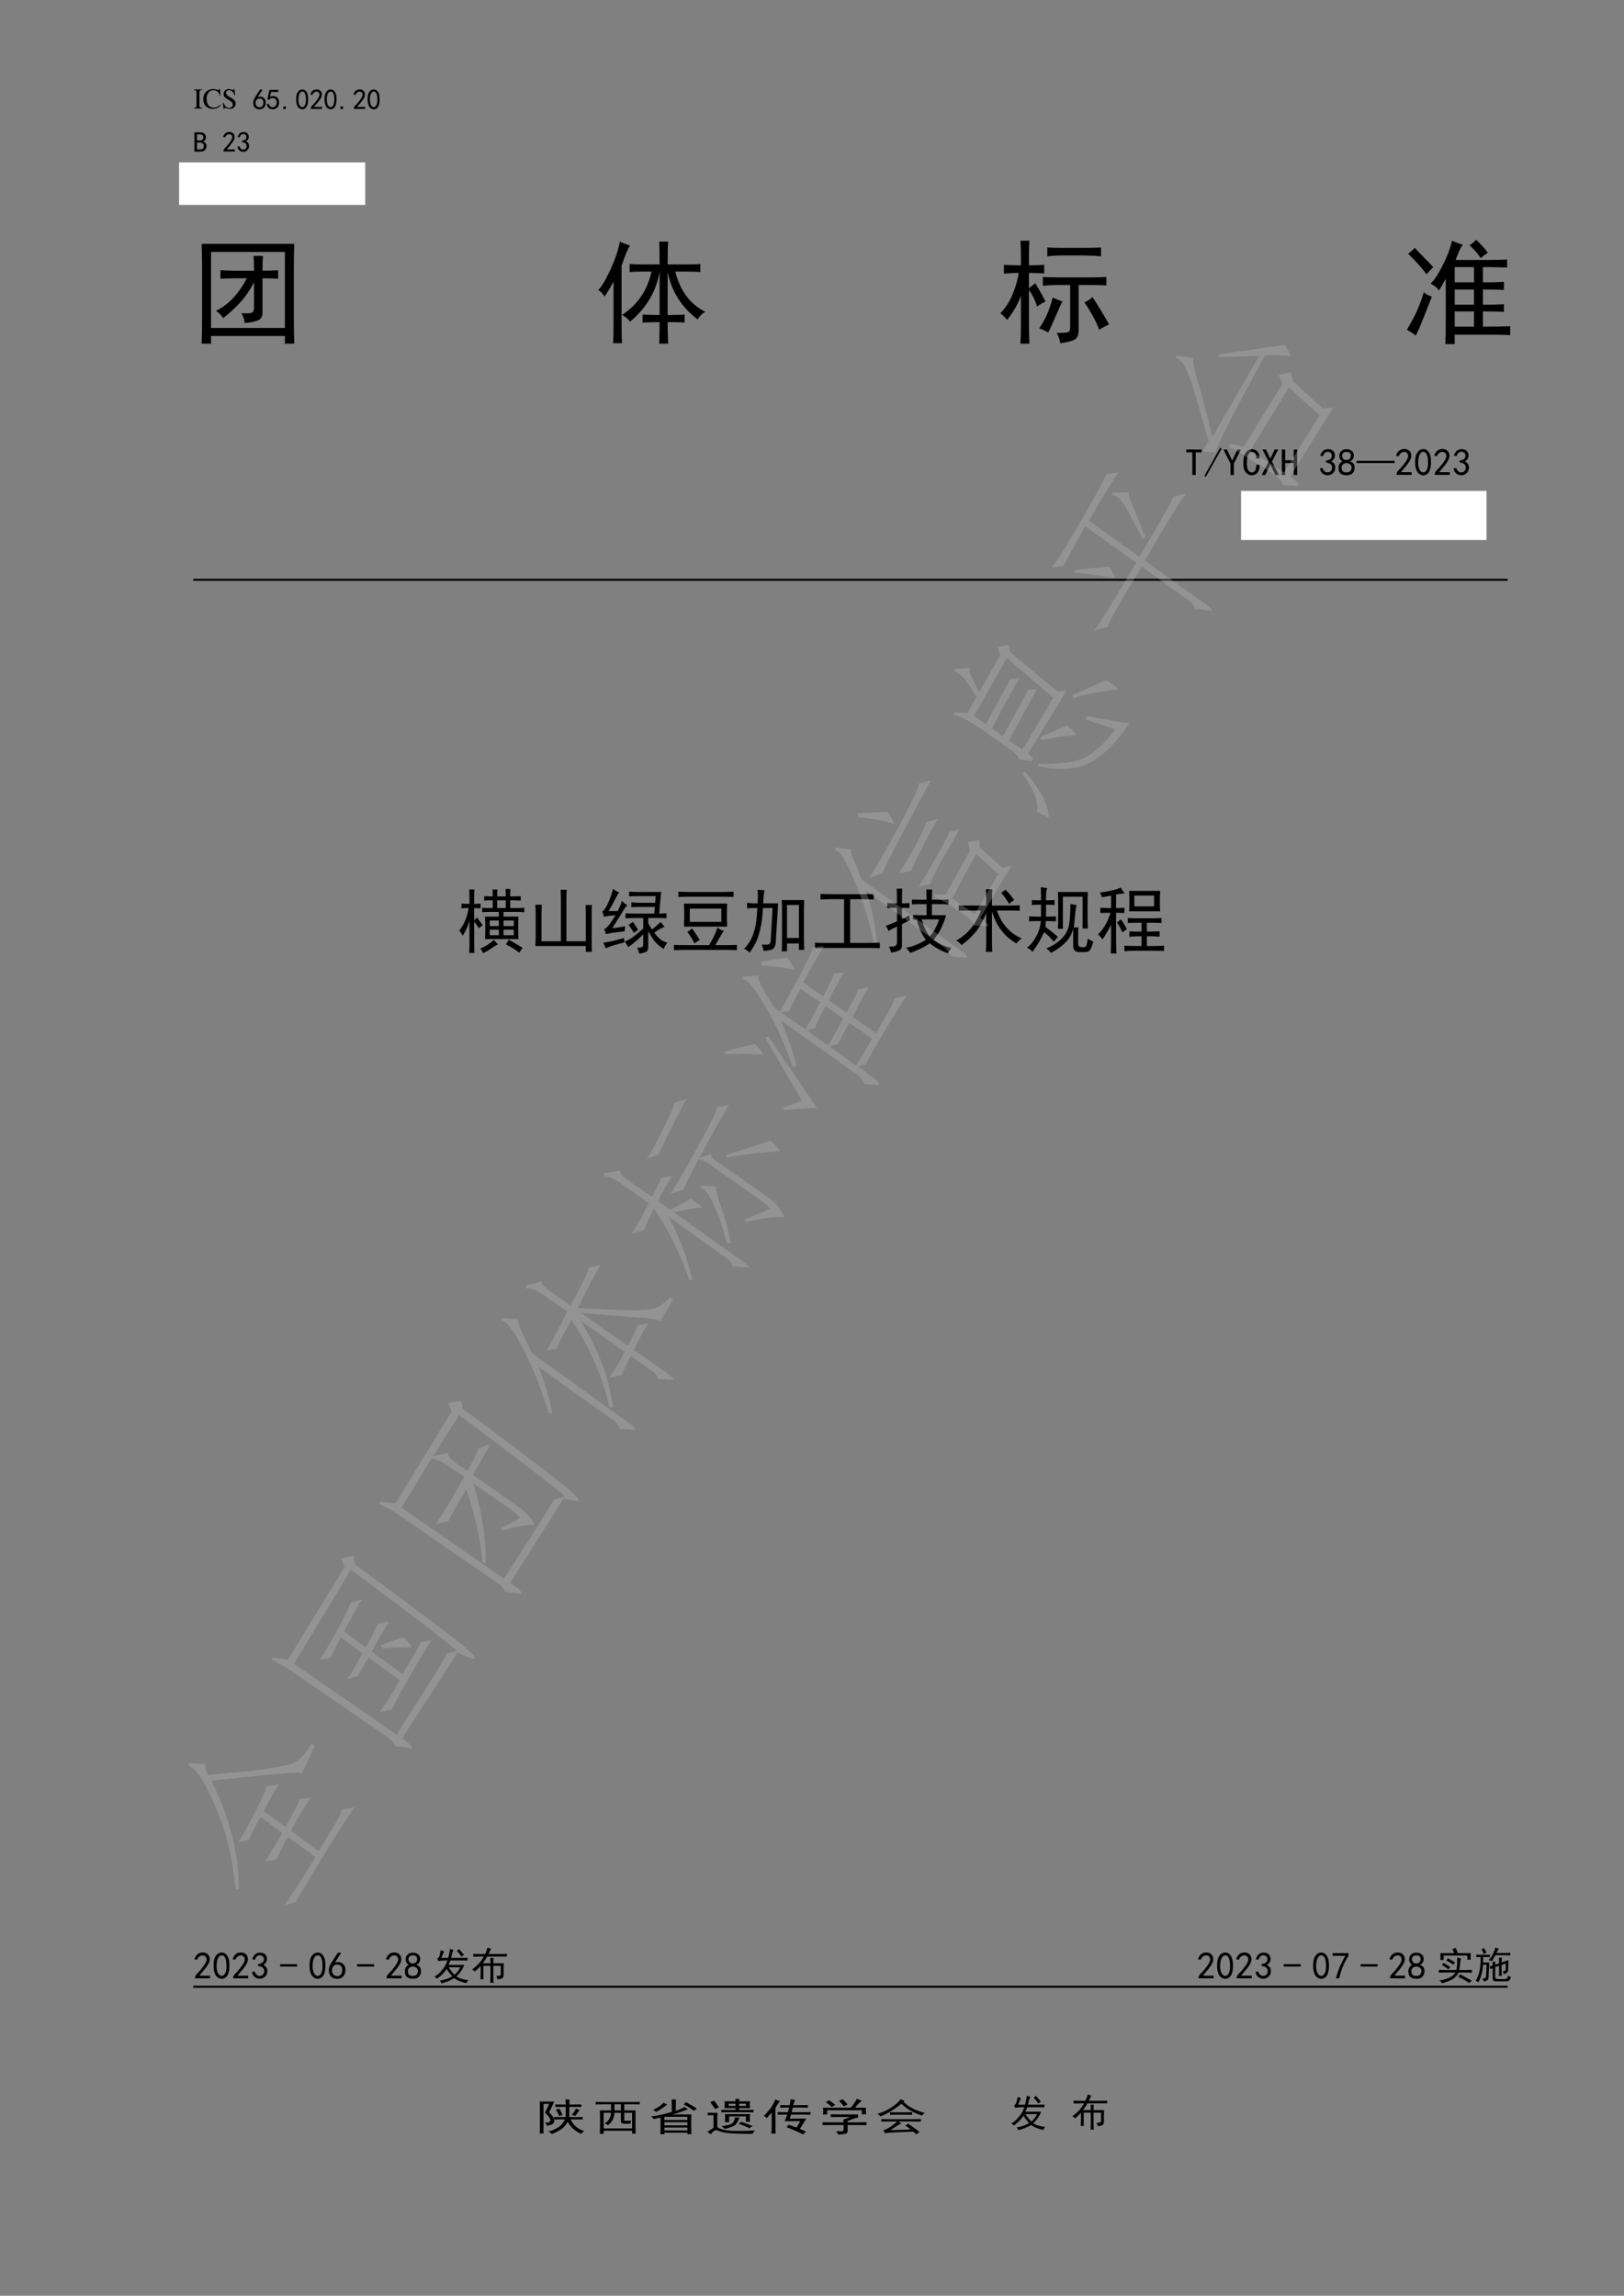 <?xml version="1.0" encoding="UTF-8"?>
<svg xmlns="http://www.w3.org/2000/svg" xmlns:xlink="http://www.w3.org/1999/xlink" width="595.4pt" height="841.8pt" viewBox="0 0 595.4 841.8" version="1.1">
<rect x="0" y="0" width="595.4" height="841.8" fill="#808080" stroke="none"/>
<defs>
<g>
<symbol overflow="visible" id="glyph0-0">
<path style="stroke:none;" d=""/>
</symbol>
<symbol overflow="visible" id="glyph0-1">
<path style="stroke:none;" d="M 0.188 0 L 3.344 0 L 3.344 -0.203 C 2.469 -0.219 2.312 -0.375 2.297 -1.156 L 2.297 -5.859 C 2.312 -6.656 2.453 -6.781 3.344 -6.812 L 3.344 -7.016 L 0.188 -7.016 L 0.188 -6.812 C 1.094 -6.766 1.203 -6.656 1.219 -5.859 L 1.219 -1.156 C 1.203 -0.344 1.078 -0.234 0.188 -0.203 Z M 0.188 0 "/>
</symbol>
<symbol overflow="visible" id="glyph0-2">
<path style="stroke:none;" d="M 6.562 -4.781 L 6.469 -7.156 L 6.25 -7.156 C 6.188 -6.938 6.016 -6.812 5.812 -6.812 C 5.703 -6.812 5.547 -6.844 5.391 -6.891 C 4.875 -7.078 4.344 -7.156 3.844 -7.156 C 2.984 -7.156 2.094 -6.828 1.438 -6.25 C 0.703 -5.594 0.297 -4.625 0.297 -3.453 C 0.297 -1.297 1.703 0.141 3.812 0.141 C 5.016 0.141 6.062 -0.344 6.703 -1.203 L 6.516 -1.391 C 5.734 -0.641 5.031 -0.312 4.156 -0.312 C 3.484 -0.312 2.891 -0.531 2.438 -0.938 C 1.859 -1.453 1.531 -2.406 1.531 -3.594 C 1.531 -5.516 2.516 -6.734 4.047 -6.734 C 4.656 -6.734 5.203 -6.516 5.625 -6.109 C 5.969 -5.766 6.125 -5.469 6.328 -4.781 Z M 6.562 -4.781 "/>
</symbol>
<symbol overflow="visible" id="glyph0-3">
<path style="stroke:none;" d="M 4.734 -7.156 L 4.516 -7.156 C 4.469 -6.922 4.359 -6.797 4.172 -6.797 C 4.062 -6.797 3.891 -6.844 3.703 -6.922 C 3.312 -7.078 2.922 -7.156 2.578 -7.156 C 2.125 -7.156 1.656 -6.984 1.312 -6.672 C 0.938 -6.344 0.75 -5.906 0.75 -5.344 C 0.75 -4.5 1.219 -3.906 2.406 -3.281 C 3.172 -2.875 3.719 -2.453 3.984 -2.047 C 4.078 -1.906 4.125 -1.688 4.125 -1.422 C 4.125 -0.719 3.609 -0.234 2.828 -0.234 C 1.875 -0.234 1.219 -0.812 0.688 -2.109 L 0.438 -2.109 L 0.766 0.141 L 1 0.141 C 1 -0.062 1.141 -0.219 1.297 -0.219 C 1.406 -0.219 1.594 -0.172 1.797 -0.094 C 2.188 0.062 2.625 0.141 3.047 0.141 C 4.266 0.141 5.203 -0.688 5.203 -1.797 C 5.203 -2.656 4.625 -3.344 3.219 -4.094 C 2.109 -4.703 1.656 -5.172 1.656 -5.75 C 1.656 -6.328 2.109 -6.734 2.766 -6.734 C 3.234 -6.734 3.688 -6.531 4.062 -6.141 C 4.391 -5.812 4.531 -5.531 4.703 -4.906 L 4.969 -4.906 Z M 4.734 -7.156 "/>
</symbol>
<symbol overflow="visible" id="glyph0-4">
<path style="stroke:none;" d=""/>
</symbol>
<symbol overflow="visible" id="glyph1-0">
<path style="stroke:none;" d="M 1.844 -7.609 L 1.844 -0.297 L 9.156 -0.297 L 9.156 -7.609 Z M 9.547 0.094 L 1.469 0.094 L 1.469 -8 L 9.547 -8 Z M 9.547 0.094 "/>
</symbol>
<symbol overflow="visible" id="glyph1-1">
<path style="stroke:none;" d=""/>
</symbol>
<symbol overflow="visible" id="glyph2-0">
<path style="stroke:none;" d="M 9.266 0.531 L 1.156 0.531 L 1.156 -7.984 L 9.266 -7.984 Z M 8.938 -7.703 L 1.453 -7.703 L 1.453 0.25 L 8.938 0.25 Z M 8.938 -7.703 "/>
</symbol>
<symbol overflow="visible" id="glyph2-1">
<path style="stroke:none;" d="M 0.406 -2.656 C 0.438 -3.062 0.516 -3.398 0.641 -3.672 C 0.766 -3.953 0.953 -4.301 1.203 -4.719 L 2.891 -7.359 L 3.844 -7.359 L 2.109 -4.641 C 2.859 -4.828 3.453 -4.797 3.891 -4.547 C 4.328 -4.297 4.617 -4.016 4.766 -3.703 C 4.922 -3.391 5.004 -3.047 5.016 -2.672 C 5.035 -2.297 4.984 -1.926 4.859 -1.562 C 4.734 -1.207 4.508 -0.883 4.188 -0.594 C 3.875 -0.312 3.438 -0.156 2.875 -0.125 C 2.312 -0.094 1.828 -0.191 1.422 -0.422 C 1.023 -0.66 0.75 -0.992 0.594 -1.422 C 0.445 -1.848 0.383 -2.258 0.406 -2.656 Z M 1.688 -1.297 C 1.938 -1.035 2.27 -0.891 2.688 -0.859 C 3.102 -0.836 3.445 -0.977 3.719 -1.281 C 4 -1.582 4.141 -2.02 4.141 -2.594 C 4.141 -3.176 3.969 -3.578 3.625 -3.797 C 3.281 -4.023 2.895 -4.109 2.469 -4.047 C 2.039 -3.992 1.727 -3.785 1.531 -3.422 C 1.332 -3.066 1.25 -2.691 1.281 -2.297 C 1.312 -1.898 1.445 -1.566 1.688 -1.297 Z M 1.688 -1.297 "/>
</symbol>
<symbol overflow="visible" id="glyph2-2">
<path style="stroke:none;" d="M 0.906 -2.188 C 1.102 -1.445 1.438 -1.035 1.906 -0.953 C 2.375 -0.867 2.75 -0.914 3.031 -1.094 C 3.32 -1.27 3.531 -1.504 3.656 -1.797 C 3.781 -2.086 3.836 -2.41 3.828 -2.766 C 3.816 -3.129 3.719 -3.438 3.531 -3.688 C 3.352 -3.938 3.125 -4.098 2.844 -4.172 C 2.57 -4.254 2.266 -4.254 1.922 -4.172 C 1.578 -4.098 1.297 -3.906 1.078 -3.594 L 0.375 -3.688 C 0.426 -3.852 0.688 -5.035 1.156 -7.234 L 4.422 -7.234 L 4.422 -6.5 L 1.781 -6.5 C 1.645 -5.75 1.504 -5.156 1.359 -4.719 C 1.773 -4.906 2.16 -4.992 2.516 -4.984 C 2.879 -4.973 3.227 -4.891 3.562 -4.734 C 3.895 -4.586 4.133 -4.379 4.281 -4.109 C 4.438 -3.848 4.547 -3.586 4.609 -3.328 C 4.68 -3.066 4.707 -2.785 4.688 -2.484 C 4.676 -2.18 4.613 -1.867 4.5 -1.547 C 4.395 -1.234 4.234 -0.973 4.016 -0.766 C 3.797 -0.555 3.523 -0.391 3.203 -0.266 C 2.891 -0.141 2.523 -0.094 2.109 -0.125 C 1.691 -0.156 1.297 -0.305 0.922 -0.578 C 0.555 -0.859 0.305 -1.328 0.172 -1.984 Z M 0.906 -2.188 "/>
</symbol>
<symbol overflow="visible" id="glyph2-3">
<path style="stroke:none;" d="M 1.781 -0.203 L 0.828 -0.203 L 0.828 -1.125 L 1.781 -1.125 Z M 1.781 -0.203 "/>
</symbol>
<symbol overflow="visible" id="glyph2-4">
<path style="stroke:none;" d="M 0.359 -4.203 C 0.391 -4.93 0.492 -5.508 0.672 -5.938 C 0.859 -6.363 1.113 -6.711 1.438 -6.984 C 1.77 -7.266 2.176 -7.406 2.656 -7.406 C 3.145 -7.406 3.566 -7.203 3.922 -6.797 C 4.285 -6.398 4.52 -5.898 4.625 -5.297 C 4.738 -4.691 4.773 -3.992 4.734 -3.203 C 4.691 -2.422 4.551 -1.781 4.312 -1.281 C 4.082 -0.781 3.734 -0.43 3.266 -0.234 C 2.797 -0.047 2.328 -0.066 1.859 -0.297 C 1.391 -0.535 1.055 -0.848 0.859 -1.234 C 0.672 -1.629 0.535 -2.039 0.453 -2.469 C 0.367 -2.895 0.336 -3.473 0.359 -4.203 Z M 1.234 -4.453 C 1.16 -3.691 1.191 -3.016 1.328 -2.422 C 1.461 -1.828 1.688 -1.406 2 -1.156 C 2.32 -0.906 2.645 -0.852 2.969 -1 C 3.301 -1.156 3.547 -1.461 3.703 -1.922 C 3.859 -2.379 3.938 -2.875 3.938 -3.406 C 3.938 -3.945 3.914 -4.438 3.875 -4.875 C 3.832 -5.32 3.707 -5.723 3.5 -6.078 C 3.289 -6.441 3.016 -6.629 2.672 -6.641 C 2.328 -6.648 2.02 -6.477 1.75 -6.125 C 1.488 -5.77 1.316 -5.211 1.234 -4.453 Z M 1.234 -4.453 "/>
</symbol>
<symbol overflow="visible" id="glyph2-5">
<path style="stroke:none;" d="M 0.5 -0.406 C 0.52 -0.82 0.707 -1.195 1.062 -1.531 C 1.426 -1.863 1.883 -2.379 2.438 -3.078 C 2.988 -3.785 3.348 -4.332 3.516 -4.719 C 3.68 -5.102 3.742 -5.43 3.703 -5.703 C 3.66 -5.984 3.531 -6.211 3.312 -6.391 C 3.094 -6.566 2.836 -6.641 2.547 -6.609 C 2.254 -6.586 1.977 -6.477 1.719 -6.281 C 1.457 -6.094 1.258 -5.805 1.125 -5.422 L 0.328 -5.547 C 0.547 -6.18 0.828 -6.641 1.172 -6.922 C 1.523 -7.211 1.938 -7.375 2.406 -7.406 C 2.676 -7.438 2.922 -7.43 3.141 -7.391 C 3.359 -7.348 3.582 -7.25 3.812 -7.094 C 4.051 -6.945 4.25 -6.719 4.406 -6.406 C 4.562 -6.102 4.617 -5.738 4.578 -5.312 C 4.535 -4.883 4.32 -4.375 3.938 -3.781 C 3.551 -3.188 2.805 -2.258 1.703 -1 L 4.672 -1 L 4.672 -0.25 L 0.5 -0.25 Z M 0.5 -0.406 "/>
</symbol>
<symbol overflow="visible" id="glyph2-6">
<path style="stroke:none;" d=""/>
</symbol>
<symbol overflow="visible" id="glyph2-7">
<path style="stroke:none;" d="M 4.891 -2.312 C 4.891 -1.52 4.664 -0.969 4.219 -0.656 C 3.781 -0.352 3.219 -0.203 2.531 -0.203 L 0.453 -0.203 L 0.453 -7.281 L 2.609 -7.281 C 3.297 -7.281 3.812 -7.098 4.156 -6.734 C 4.5 -6.379 4.672 -5.957 4.672 -5.469 C 4.672 -4.969 4.551 -4.598 4.312 -4.359 C 4.082 -4.129 3.844 -3.973 3.594 -3.891 C 3.926 -3.805 4.223 -3.633 4.484 -3.375 C 4.754 -3.113 4.891 -2.758 4.891 -2.312 Z M 3.719 -5.469 C 3.719 -5.82 3.613 -6.082 3.406 -6.25 C 3.207 -6.414 2.957 -6.5 2.656 -6.5 L 1.406 -6.5 L 1.406 -4.297 L 2.609 -4.297 C 2.91 -4.297 3.172 -4.383 3.391 -4.562 C 3.609 -4.75 3.719 -5.051 3.719 -5.469 Z M 3.891 -2.312 C 3.891 -2.758 3.742 -3.07 3.453 -3.25 C 3.16 -3.426 2.836 -3.516 2.484 -3.516 L 1.406 -3.516 L 1.406 -1 L 2.359 -1 C 2.859 -1 3.238 -1.094 3.5 -1.281 C 3.758 -1.477 3.891 -1.82 3.891 -2.312 Z M 3.891 -2.312 "/>
</symbol>
<symbol overflow="visible" id="glyph2-8">
<path style="stroke:none;" d="M 0.406 -2.031 L 1.156 -2.156 C 1.27 -1.789 1.445 -1.488 1.688 -1.25 C 1.938 -1.02 2.25 -0.91 2.625 -0.922 C 3 -0.941 3.297 -1.098 3.516 -1.391 C 3.734 -1.68 3.828 -2.008 3.797 -2.375 C 3.773 -2.75 3.633 -3.039 3.375 -3.25 C 3.113 -3.457 2.691 -3.602 2.109 -3.688 L 2.109 -4.219 C 2.691 -4.27 3.113 -4.422 3.375 -4.672 C 3.633 -4.922 3.75 -5.242 3.719 -5.641 C 3.695 -6.047 3.52 -6.336 3.188 -6.516 C 2.852 -6.691 2.5 -6.711 2.125 -6.578 C 1.758 -6.441 1.461 -6.055 1.234 -5.422 L 0.5 -5.547 C 0.664 -6.047 0.891 -6.457 1.172 -6.781 C 1.461 -7.113 1.859 -7.305 2.359 -7.359 C 2.859 -7.422 3.289 -7.359 3.656 -7.172 C 4.031 -6.992 4.289 -6.719 4.438 -6.344 C 4.594 -5.977 4.613 -5.57 4.5 -5.125 C 4.395 -4.688 4.082 -4.301 3.562 -3.969 C 3.945 -3.801 4.242 -3.551 4.453 -3.219 C 4.66 -2.895 4.727 -2.461 4.656 -1.922 C 4.582 -1.391 4.336 -0.957 3.922 -0.625 C 3.516 -0.289 3.047 -0.129 2.516 -0.141 C 1.992 -0.16 1.539 -0.328 1.156 -0.641 C 0.77 -0.961 0.52 -1.426 0.406 -2.031 Z M 0.406 -2.031 "/>
</symbol>
<symbol overflow="visible" id="glyph3-0">
<path style="stroke:none;" d="M 36.75 2.141 L 4.594 2.141 L 4.594 -31.672 L 36.75 -31.672 Z M 35.438 -30.516 L 5.75 -30.516 L 5.75 0.984 L 35.438 0.984 Z M 35.438 -30.516 "/>
</symbol>
<symbol overflow="visible" id="glyph3-1">
<path style="stroke:none;" d="M 38.062 -32.812 C 37.957 -29.863 37.906 -26.859 37.906 -23.797 L 37.906 -5.75 C 37.906 -2.57 37.957 0.602 38.062 3.781 L 34.625 3.781 L 34.625 0.984 L 7.547 0.984 L 7.547 3.781 L 4.109 3.781 C 4.211 0.707 4.266 -2.469 4.266 -5.75 L 4.266 -23.797 C 4.266 -26.742 4.211 -29.75 4.109 -32.812 Z M 34.625 -1.969 L 34.625 -29.859 L 7.547 -29.859 L 7.547 -1.969 Z M 23.297 -22.969 C 23.297 -25.375 23.242 -27.18 23.141 -28.391 L 26.578 -28.391 C 26.473 -27.18 26.422 -25.375 26.422 -22.969 C 28.609 -22.969 30.52 -23.023 32.156 -23.141 L 32.156 -20.016 C 30.52 -20.129 28.609 -20.188 26.422 -20.188 L 26.422 -7.875 C 26.523 -6.238 25.895 -5.172 24.531 -4.672 C 23.164 -4.18 21.609 -3.883 19.859 -3.781 C 19.859 -4.758 19.473 -5.961 18.703 -7.391 C 20.672 -7.273 21.926 -7.328 22.469 -7.547 C 23.02 -7.766 23.297 -8.367 23.297 -9.359 L 23.297 -18.703 C 21.879 -15.973 20.266 -13.594 18.453 -11.562 C 16.648 -9.539 14.492 -7.547 11.984 -5.578 C 11.328 -6.672 10.453 -7.547 9.359 -8.203 C 12.203 -9.734 14.523 -11.566 16.328 -13.703 C 18.129 -15.836 19.578 -18 20.672 -20.188 L 16.25 -20.188 C 14.82 -20.188 13.07 -20.129 11 -20.016 L 11 -23.141 C 12.852 -23.023 14.656 -22.969 16.406 -22.969 Z M 23.297 -22.969 "/>
</symbol>
<symbol overflow="visible" id="glyph3-2">
<path style="stroke:none;" d="M 23.953 -25.266 C 23.953 -29.203 23.898 -31.992 23.797 -33.641 L 27.078 -33.641 C 26.961 -32.109 26.906 -29.316 26.906 -25.266 L 34.125 -25.266 C 36.312 -25.266 37.898 -25.32 38.891 -25.438 L 38.891 -22.484 C 37.898 -22.586 36.312 -22.641 34.125 -22.641 L 29.703 -22.641 C 31.453 -15.641 35.113 -10.719 40.688 -7.875 C 39.488 -7.219 38.562 -6.289 37.906 -5.094 C 32 -9.57 28.332 -15.367 26.906 -22.484 L 26.906 -6.734 C 30.082 -6.734 32.16 -6.785 33.141 -6.891 L 33.141 -3.938 C 32.16 -4.051 30.082 -4.109 26.906 -4.109 C 26.906 -1.703 26.961 0.926 27.078 3.781 L 23.797 3.781 C 23.898 0.82 23.953 -1.805 23.953 -4.109 C 21.984 -4.109 19.906 -4.051 17.719 -3.938 L 17.719 -6.891 C 19.906 -6.785 21.984 -6.734 23.953 -6.734 L 23.953 -22.641 C 22.754 -15.422 19.145 -9.297 13.125 -4.266 C 12.469 -5.254 11.484 -6.078 10.172 -6.734 C 15.859 -10.453 19.469 -15.754 21 -22.641 L 17.562 -22.641 C 15.812 -22.641 14.281 -22.586 12.969 -22.484 L 12.969 -25.438 C 14.281 -25.32 15.812 -25.266 17.562 -25.266 Z M 13.125 -32.156 C 12.363 -31.176 11.328 -28.719 10.016 -24.781 L 10.016 -3.781 C 10.016 -0.383 10.066 2.078 10.172 3.609 L 6.891 3.609 C 7.004 2.191 7.062 -0.211 7.062 -3.609 L 7.062 -19.031 C 6.508 -17.832 5.414 -15.973 3.781 -13.453 C 3.227 -14.441 2.461 -15.266 1.484 -15.922 C 2.797 -17.234 4.328 -19.828 6.078 -23.703 C 7.828 -27.586 8.922 -30.898 9.359 -33.641 C 10.555 -33.086 11.812 -32.594 13.125 -32.156 Z M 13.125 -32.156 "/>
</symbol>
<symbol overflow="visible" id="glyph3-3">
<path style="stroke:none;" d="M 8.375 -28.875 C 8.375 -30.625 8.316 -32.32 8.203 -33.969 L 11.484 -33.969 C 11.379 -32.438 11.328 -30.738 11.328 -28.875 L 11.328 -24.938 C 13.078 -24.938 14.938 -24.992 16.906 -25.109 L 16.906 -21.984 C 14.938 -22.098 13.078 -22.156 11.328 -22.156 L 11.328 -16.578 C 12.086 -17.117 12.852 -17.719 13.625 -18.375 C 15.039 -16.082 16.297 -13.844 17.391 -11.656 C 16.191 -11.102 15.156 -10.5 14.281 -9.844 C 13.625 -12.031 12.641 -14.055 11.328 -15.922 L 11.328 -3.125 C 11.328 -0.82 11.379 1.477 11.484 3.781 L 8.203 3.781 C 8.316 1.375 8.375 -0.926 8.375 -3.125 L 8.375 -13.781 C 7.281 -10.719 5.582 -7.766 3.281 -4.922 C 2.625 -5.797 1.805 -6.617 0.828 -7.391 C 2.68 -9.242 4.18 -11.566 5.328 -14.359 C 6.484 -17.148 7.223 -19.75 7.547 -22.156 C 5.473 -22.156 3.672 -22.047 2.141 -21.828 L 2.141 -25.109 C 4.211 -24.992 6.289 -24.938 8.375 -24.938 Z M 33.969 -20.516 C 36.156 -20.516 38.066 -20.566 39.703 -20.672 L 39.703 -17.562 C 38.066 -17.664 36.375 -17.719 34.625 -17.719 L 29.531 -17.719 L 29.531 -1.156 C 29.531 0.602 29.035 1.754 28.047 2.297 C 27.066 2.848 25.32 3.285 22.812 3.609 C 22.594 2.297 22.156 1.035 21.5 -0.172 C 23.688 -0.172 25.051 -0.25 25.594 -0.406 C 26.145 -0.57 26.422 -1.203 26.422 -2.297 L 26.422 -17.719 L 22.312 -17.719 C 19.582 -17.719 17.613 -17.609 16.406 -17.391 L 16.406 -20.672 C 17.832 -20.566 19.801 -20.516 22.312 -20.516 Z M 32.156 -31.344 C 34.457 -31.344 36.316 -31.395 37.734 -31.5 L 37.734 -28.219 C 35.66 -28.438 33.473 -28.547 31.172 -28.547 L 23.141 -28.547 C 21.391 -28.547 19.691 -28.438 18.047 -28.219 L 18.047 -31.5 C 19.578 -31.395 21.273 -31.344 23.141 -31.344 Z M 34.625 -13.297 C 37.031 -9.578 39.051 -6.238 40.688 -3.281 C 39.488 -2.738 38.285 -2.082 37.078 -1.312 C 35.879 -4.488 34.078 -7.828 31.672 -11.328 C 32.766 -11.867 33.75 -12.523 34.625 -13.297 Z M 23.625 -11.656 C 23.188 -11 22.363 -9.25 21.156 -6.406 C 19.957 -3.562 19.031 -1.535 18.375 -0.328 C 17.395 -0.879 16.301 -1.375 15.094 -1.812 C 16.52 -4 17.586 -5.992 18.297 -7.797 C 19.004 -9.598 19.578 -11.375 20.016 -13.125 C 21.223 -12.582 22.426 -12.094 23.625 -11.656 Z M 23.625 -11.656 "/>
</symbol>
<symbol overflow="visible" id="glyph3-4">
<path style="stroke:none;" d="M 10.5 -18.219 C 11.812 -19.414 13.285 -21.629 14.922 -24.859 C 16.566 -28.086 17.719 -31.125 18.375 -33.969 C 19.582 -33.414 20.895 -32.922 22.312 -32.484 C 21.656 -31.723 20.781 -29.863 19.688 -26.906 L 31.672 -26.906 C 34.18 -26.906 36.477 -26.961 38.562 -27.078 L 38.562 -24.125 C 36.375 -24.227 34.078 -24.281 31.672 -24.281 L 29.703 -24.281 L 29.703 -18.703 C 32.867 -18.703 35.438 -18.758 37.406 -18.875 L 37.406 -15.922 C 35.438 -16.023 32.867 -16.078 29.703 -16.078 L 29.703 -10.5 C 32.984 -10.5 35.551 -10.555 37.406 -10.672 L 37.406 -7.875 C 35.551 -7.988 32.984 -8.047 29.703 -8.047 L 29.703 -2.469 C 34.297 -2.469 37.629 -2.52 39.703 -2.625 L 39.703 0.656 C 37.629 0.551 35.281 0.5 32.656 0.5 L 19.359 0.5 L 19.359 3.938 L 15.922 3.938 C 16.023 1.969 16.078 -0.82 16.078 -4.438 L 16.078 -20.016 C 15.422 -18.816 14.602 -17.395 13.625 -15.75 C 12.75 -16.844 11.707 -17.664 10.5 -18.219 Z M 11 -13.453 C 9.906 -10.723 8.863 -8.098 7.875 -5.578 C 6.895 -3.066 5.969 -0.93 5.094 0.828 C 4.102 0.055 3.008 -0.656 1.812 -1.312 C 3.008 -3.281 4.098 -5.273 5.078 -7.297 C 6.066 -9.328 7.055 -11.926 8.047 -15.094 C 8.805 -14.332 9.789 -13.785 11 -13.453 Z M 26.422 -10.5 L 26.422 -16.078 L 19.359 -16.078 L 19.359 -10.5 Z M 26.422 -18.703 L 26.422 -24.281 L 19.359 -24.281 L 19.359 -18.703 Z M 26.422 -2.469 L 26.422 -8.047 L 19.359 -8.047 L 19.359 -2.469 Z M 4.766 -31.344 C 5.305 -30.688 6.258 -29.672 7.625 -28.297 C 9 -26.93 10.285 -25.594 11.484 -24.281 C 10.504 -23.301 9.688 -22.426 9.031 -21.656 C 7.82 -23.406 5.578 -25.922 2.297 -29.203 C 3.172 -29.859 3.992 -30.57 4.766 -31.344 Z M 27.234 -34.297 C 29.203 -32.43 30.625 -30.844 31.5 -29.531 C 30.738 -29.094 29.863 -28.438 28.875 -27.562 C 28.113 -28.875 26.75 -30.461 24.781 -32.328 C 25.438 -32.648 26.254 -33.305 27.234 -34.297 Z M 27.234 -34.297 "/>
</symbol>
<symbol overflow="visible" id="glyph3-5">
<path style="stroke:none;" d=""/>
</symbol>
<symbol overflow="visible" id="glyph4-0">
<path style="stroke:none;" d="M 12.25 0.719 L 1.531 0.719 L 1.531 -10.562 L 12.25 -10.562 Z M 11.812 -10.172 L 1.922 -10.172 L 1.922 0.328 L 11.812 0.328 Z M 11.812 -10.172 "/>
</symbol>
<symbol overflow="visible" id="glyph4-1">
<path style="stroke:none;" d="M 6.234 -8.594 L 4.047 -8.594 L 4.047 -0.281 L 2.797 -0.281 L 2.797 -8.594 L 0.609 -8.594 L 0.609 -9.625 L 6.234 -9.625 Z M 6.234 -8.594 "/>
</symbol>
<symbol overflow="visible" id="glyph4-2">
<path style="stroke:none;" d="M 6.562 -9.953 L 0.766 0.391 L 0.219 0.062 L 6.016 -10.281 Z M 6.562 -9.953 "/>
</symbol>
<symbol overflow="visible" id="glyph4-3">
<path style="stroke:none;" d="M 6.625 -9.625 L 4.047 -4.484 L 4.047 -0.281 L 2.797 -0.281 L 2.797 -4.484 L 0.219 -9.625 L 1.484 -9.625 L 3.391 -5.641 L 3.453 -5.641 L 5.359 -9.625 Z M 6.625 -9.625 "/>
</symbol>
<symbol overflow="visible" id="glyph4-4">
<path style="stroke:none;" d="M 6.516 -4 C 6.473 -2.613 6.176 -1.629 5.625 -1.047 C 5.082 -0.461 4.43 -0.172 3.672 -0.172 C 2.797 -0.172 2.047 -0.523 1.422 -1.234 C 0.805 -1.941 0.5 -3.082 0.5 -4.656 C 0.5 -6.363 0.797 -7.633 1.391 -8.469 C 1.992 -9.312 2.77 -9.734 3.719 -9.734 C 4.52 -9.734 5.188 -9.43 5.719 -8.828 C 6.25 -8.234 6.492 -7.391 6.453 -6.297 L 5.25 -6.297 C 5.25 -7.098 5.117 -7.695 4.859 -8.094 C 4.609 -8.5 4.227 -8.703 3.719 -8.703 C 3.133 -8.703 2.672 -8.398 2.328 -7.797 C 1.984 -7.191 1.812 -6.18 1.812 -4.766 C 1.812 -3.453 1.984 -2.531 2.328 -2 C 2.672 -1.469 3.117 -1.203 3.672 -1.203 C 4.066 -1.203 4.426 -1.395 4.75 -1.781 C 5.082 -2.164 5.25 -2.906 5.25 -4 Z M 6.516 -4 "/>
</symbol>
<symbol overflow="visible" id="glyph4-5">
<path style="stroke:none;" d="M 6.562 -0.281 L 5.25 -0.281 L 3.391 -4.109 L 1.531 -0.281 L 0.219 -0.281 L 2.797 -5.203 L 0.5 -9.625 L 1.812 -9.625 L 3.391 -6.234 L 4.984 -9.625 L 6.297 -9.625 L 4 -5.203 Z M 6.562 -0.281 "/>
</symbol>
<symbol overflow="visible" id="glyph4-6">
<path style="stroke:none;" d="M 6.234 -0.281 L 4.984 -0.281 L 4.984 -4.656 L 1.859 -4.656 L 1.859 -0.281 L 0.609 -0.281 L 0.609 -9.625 L 1.859 -9.625 L 1.859 -5.688 L 4.984 -5.688 L 4.984 -9.625 L 6.234 -9.625 Z M 6.234 -0.281 "/>
</symbol>
<symbol overflow="visible" id="glyph4-7">
<path style="stroke:none;" d=""/>
</symbol>
<symbol overflow="visible" id="glyph4-8">
<path style="stroke:none;" d="M 0.547 -2.688 L 1.531 -2.844 C 1.676 -2.375 1.91 -1.984 2.234 -1.672 C 2.566 -1.359 2.977 -1.211 3.469 -1.234 C 3.969 -1.254 4.363 -1.453 4.656 -1.828 C 4.945 -2.211 5.07 -2.648 5.031 -3.141 C 5 -3.641 4.805 -4.023 4.453 -4.297 C 4.109 -4.566 3.555 -4.758 2.797 -4.875 L 2.797 -5.578 C 3.555 -5.648 4.109 -5.848 4.453 -6.172 C 4.805 -6.504 4.961 -6.938 4.922 -7.469 C 4.891 -8 4.656 -8.379 4.219 -8.609 C 3.781 -8.848 3.312 -8.875 2.812 -8.688 C 2.32 -8.508 1.93 -8.004 1.641 -7.172 L 0.656 -7.328 C 0.875 -7.984 1.176 -8.531 1.562 -8.969 C 1.945 -9.406 2.469 -9.66 3.125 -9.734 C 3.781 -9.805 4.352 -9.723 4.844 -9.484 C 5.332 -9.254 5.676 -8.891 5.875 -8.391 C 6.082 -7.898 6.113 -7.363 5.969 -6.781 C 5.82 -6.195 5.398 -5.688 4.703 -5.25 C 5.211 -5.031 5.602 -4.703 5.875 -4.266 C 6.156 -3.828 6.25 -3.254 6.156 -2.547 C 6.062 -1.836 5.738 -1.266 5.188 -0.828 C 4.645 -0.391 4.023 -0.176 3.328 -0.188 C 2.641 -0.207 2.039 -0.426 1.531 -0.844 C 1.02 -1.27 0.691 -1.883 0.547 -2.688 Z M 0.547 -2.688 "/>
</symbol>
<symbol overflow="visible" id="glyph4-9">
<path style="stroke:none;" d="M 0.391 -3.016 C 0.391 -3.453 0.5 -3.879 0.719 -4.297 C 0.938 -4.711 1.301 -5.051 1.812 -5.312 C 1.375 -5.562 1.082 -5.844 0.938 -6.156 C 0.789 -6.469 0.707 -6.82 0.688 -7.219 C 0.664 -7.625 0.719 -7.973 0.844 -8.266 C 0.977 -8.555 1.172 -8.828 1.422 -9.078 C 1.68 -9.336 1.961 -9.508 2.266 -9.594 C 2.578 -9.688 2.914 -9.734 3.281 -9.734 C 3.645 -9.734 3.973 -9.695 4.266 -9.625 C 4.555 -9.551 4.863 -9.395 5.188 -9.156 C 5.52 -8.926 5.758 -8.594 5.906 -8.156 C 6.051 -7.719 6.039 -7.207 5.875 -6.625 C 5.719 -6.039 5.289 -5.582 4.594 -5.25 C 5.219 -5.07 5.656 -4.789 5.906 -4.406 C 6.164 -4.02 6.297 -3.551 6.297 -3 C 6.297 -2.457 6.211 -2.02 6.047 -1.688 C 5.879 -1.363 5.695 -1.094 5.5 -0.875 C 5.301 -0.656 5.023 -0.484 4.672 -0.359 C 4.328 -0.234 3.891 -0.172 3.359 -0.172 C 2.836 -0.172 2.383 -0.234 2 -0.359 C 1.613 -0.484 1.289 -0.672 1.031 -0.922 C 0.781 -1.18 0.609 -1.484 0.516 -1.828 C 0.43 -2.18 0.391 -2.578 0.391 -3.016 Z M 1.5 -3.062 C 1.488 -2.625 1.562 -2.238 1.719 -1.906 C 1.883 -1.582 2.188 -1.375 2.625 -1.281 C 3.062 -1.195 3.516 -1.207 3.984 -1.312 C 4.461 -1.426 4.789 -1.68 4.969 -2.078 C 5.156 -2.484 5.223 -2.883 5.172 -3.281 C 5.117 -3.688 4.891 -4.023 4.484 -4.297 C 4.086 -4.566 3.648 -4.68 3.172 -4.641 C 2.703 -4.609 2.312 -4.445 2 -4.156 C 1.688 -3.863 1.52 -3.5 1.5 -3.062 Z M 1.703 -7.328 C 1.703 -6.961 1.828 -6.613 2.078 -6.281 C 2.336 -5.957 2.738 -5.797 3.281 -5.797 C 3.832 -5.797 4.242 -5.957 4.516 -6.281 C 4.785 -6.613 4.91 -7.008 4.891 -7.469 C 4.879 -7.926 4.719 -8.266 4.406 -8.484 C 4.094 -8.703 3.672 -8.789 3.141 -8.75 C 2.617 -8.719 2.25 -8.562 2.031 -8.281 C 1.812 -8.008 1.703 -7.691 1.703 -7.328 Z M 1.703 -7.328 "/>
</symbol>
<symbol overflow="visible" id="glyph4-10">
<path style="stroke:none;" d="M 13.953 -5.469 L 13.953 -4.656 L 0 -4.656 L 0 -5.469 Z M 13.953 -5.469 "/>
</symbol>
<symbol overflow="visible" id="glyph4-11">
<path style="stroke:none;" d="M 0.656 -0.547 C 0.695 -1.098 0.953 -1.594 1.422 -2.031 C 1.898 -2.469 2.504 -3.148 3.234 -4.078 C 3.961 -5.004 4.438 -5.723 4.656 -6.234 C 4.875 -6.742 4.953 -7.18 4.891 -7.547 C 4.836 -7.91 4.664 -8.211 4.375 -8.453 C 4.082 -8.691 3.742 -8.789 3.359 -8.75 C 2.984 -8.719 2.617 -8.57 2.266 -8.312 C 1.922 -8.062 1.66 -7.68 1.484 -7.172 L 0.438 -7.328 C 0.727 -8.172 1.102 -8.781 1.562 -9.156 C 2.02 -9.539 2.555 -9.754 3.172 -9.797 C 3.535 -9.828 3.863 -9.816 4.156 -9.766 C 4.445 -9.711 4.75 -9.582 5.062 -9.375 C 5.375 -9.176 5.629 -8.875 5.828 -8.469 C 6.023 -8.07 6.098 -7.594 6.047 -7.031 C 5.992 -6.469 5.711 -5.789 5.203 -5 C 4.691 -4.219 3.707 -2.988 2.25 -1.312 L 6.188 -1.312 L 6.188 -0.328 L 0.656 -0.328 Z M 0.656 -0.547 "/>
</symbol>
<symbol overflow="visible" id="glyph4-12">
<path style="stroke:none;" d="M 0.484 -5.547 C 0.523 -6.516 0.664 -7.281 0.906 -7.844 C 1.145 -8.414 1.484 -8.883 1.922 -9.25 C 2.359 -9.613 2.895 -9.797 3.531 -9.797 C 4.164 -9.797 4.719 -9.531 5.188 -9 C 5.664 -8.469 5.977 -7.801 6.125 -7 C 6.27 -6.195 6.316 -5.273 6.266 -4.234 C 6.211 -3.203 6.031 -2.359 5.719 -1.703 C 5.406 -1.047 4.938 -0.586 4.312 -0.328 C 3.695 -0.066 3.078 -0.094 2.453 -0.406 C 1.836 -0.719 1.398 -1.129 1.141 -1.641 C 0.891 -2.148 0.707 -2.688 0.594 -3.25 C 0.488 -3.82 0.453 -4.586 0.484 -5.547 Z M 1.641 -5.875 C 1.535 -4.875 1.57 -3.984 1.75 -3.203 C 1.938 -2.422 2.238 -1.863 2.656 -1.531 C 3.07 -1.207 3.5 -1.145 3.938 -1.344 C 4.375 -1.539 4.691 -1.941 4.891 -2.547 C 5.098 -3.148 5.203 -3.805 5.203 -4.516 C 5.203 -5.223 5.172 -5.867 5.109 -6.453 C 5.055 -7.035 4.895 -7.562 4.625 -8.031 C 4.352 -8.508 3.988 -8.758 3.531 -8.781 C 3.07 -8.801 2.672 -8.57 2.328 -8.094 C 1.984 -7.625 1.754 -6.883 1.641 -5.875 Z M 1.641 -5.875 "/>
</symbol>
<symbol overflow="visible" id="glyph4-13">
<path style="stroke:none;" d="M 6.516 -4.656 L 0.281 -4.656 L 0.281 -5.531 L 6.516 -5.531 Z M 6.516 -4.656 "/>
</symbol>
<symbol overflow="visible" id="glyph4-14">
<path style="stroke:none;" d="M 0.547 -3.531 C 0.586 -4.062 0.688 -4.508 0.844 -4.875 C 1.008 -5.238 1.258 -5.691 1.594 -6.234 L 3.828 -9.734 L 5.094 -9.734 L 2.797 -6.125 C 3.773 -6.383 4.555 -6.348 5.141 -6.016 C 5.723 -5.691 6.113 -5.316 6.312 -4.891 C 6.52 -4.473 6.629 -4.02 6.641 -3.531 C 6.66 -3.039 6.586 -2.555 6.422 -2.078 C 6.266 -1.609 5.973 -1.18 5.547 -0.797 C 5.129 -0.41 4.547 -0.195 3.797 -0.156 C 3.055 -0.125 2.422 -0.266 1.891 -0.578 C 1.359 -0.891 0.992 -1.328 0.797 -1.891 C 0.598 -2.453 0.516 -3 0.547 -3.531 Z M 2.234 -1.719 C 2.566 -1.375 3.004 -1.18 3.547 -1.141 C 4.098 -1.109 4.555 -1.289 4.922 -1.688 C 5.285 -2.094 5.469 -2.676 5.469 -3.438 C 5.469 -4.207 5.238 -4.738 4.781 -5.031 C 4.332 -5.32 3.82 -5.43 3.25 -5.359 C 2.688 -5.285 2.273 -5.008 2.016 -4.531 C 1.766 -4.062 1.656 -3.562 1.688 -3.031 C 1.727 -2.508 1.91 -2.07 2.234 -1.719 Z M 2.234 -1.719 "/>
</symbol>
<symbol overflow="visible" id="glyph4-15">
<path style="stroke:none;" d="M 7.609 -10.781 C 7.422 -10.375 7.27 -9.961 7.156 -9.547 C 7.051 -9.129 6.91 -8.555 6.734 -7.828 L 11.109 -7.828 C 11.473 -7.828 12.02 -7.844 12.75 -7.875 L 12.75 -6.844 C 12.02 -6.875 11.473 -6.891 11.109 -6.891 L 6.516 -6.891 C 6.297 -6.348 6.055 -5.801 5.797 -5.25 L 11.594 -5.25 C 10.906 -3.57 9.941 -2.172 8.703 -1.047 C 9.68 -0.348 11.117 0.109 13.016 0.328 C 12.766 0.617 12.547 0.984 12.359 1.422 C 11.629 1.273 10.879 1.066 10.109 0.797 C 9.348 0.523 8.602 0.129 7.875 -0.391 C 7.289 -0.016 6.578 0.344 5.734 0.688 C 4.898 1.031 4.047 1.312 3.172 1.531 C 3.098 1.164 2.914 0.82 2.625 0.5 C 3.426 0.383 4.227 0.191 5.031 -0.078 C 5.832 -0.359 6.547 -0.695 7.172 -1.094 C 6.547 -1.719 5.852 -2.613 5.094 -3.781 C 4.688 -3.125 4.172 -2.484 3.547 -1.859 C 2.93 -1.242 2.258 -0.68 1.531 -0.172 C 1.383 -0.422 1.094 -0.691 0.656 -0.984 C 1.207 -1.273 1.742 -1.656 2.266 -2.125 C 2.797 -2.602 3.352 -3.234 3.938 -4.016 C 4.52 -4.805 5.016 -5.766 5.422 -6.891 C 4.473 -6.891 3.742 -6.867 3.234 -6.828 C 2.723 -6.797 2.336 -6.727 2.078 -6.625 C 1.973 -6.945 1.828 -7.289 1.641 -7.656 C 2.004 -7.727 2.27 -8 2.438 -8.469 C 2.602 -8.945 2.773 -9.68 2.953 -10.672 C 3.242 -10.523 3.645 -10.379 4.156 -10.234 C 3.977 -9.867 3.816 -9.492 3.672 -9.109 C 3.523 -8.723 3.359 -8.297 3.172 -7.828 L 5.688 -7.828 C 5.977 -8.992 6.195 -10.102 6.344 -11.156 C 6.75 -10.938 7.172 -10.812 7.609 -10.781 Z M 5.859 -4.375 C 6.367 -3.469 7.078 -2.555 7.984 -1.641 C 8.785 -2.297 9.5 -3.207 10.125 -4.375 Z M 9.625 -11.109 C 10.25 -10.41 10.867 -9.695 11.484 -8.969 C 11.234 -8.82 10.926 -8.586 10.562 -8.266 C 9.977 -9.098 9.41 -9.805 8.859 -10.391 C 9.117 -10.578 9.375 -10.816 9.625 -11.109 Z M 9.625 -11.109 "/>
</symbol>
<symbol overflow="visible" id="glyph4-16">
<path style="stroke:none;" d="M 5.203 -9.25 C 5.598 -10.051 5.891 -10.832 6.078 -11.594 C 6.586 -11.414 7.039 -11.254 7.438 -11.109 C 7.258 -10.961 6.93 -10.344 6.453 -9.25 L 10.5 -9.25 C 11.594 -9.25 12.488 -9.266 13.188 -9.297 L 13.188 -8.312 L 5.969 -8.312 C 5.383 -7.289 4.836 -6.473 4.328 -5.859 L 7.172 -5.859 C 7.172 -6.66 7.148 -7.316 7.109 -7.828 L 8.266 -7.828 C 8.223 -7.316 8.203 -6.66 8.203 -5.859 L 12.031 -5.859 C 12 -5.203 11.984 -4.547 11.984 -3.891 L 11.984 -1.641 C 11.984 -0.953 11.789 -0.516 11.406 -0.328 C 11.02 -0.148 10.461 -0.02 9.734 0.062 C 9.66 -0.457 9.5 -0.879 9.25 -1.203 C 10.082 -1.203 10.582 -1.254 10.75 -1.359 C 10.914 -1.473 10.977 -1.77 10.938 -2.25 L 10.938 -4.922 L 8.203 -4.922 L 8.203 -1.203 C 8.203 -0.441 8.223 0.395 8.266 1.312 L 7.109 1.312 C 7.148 0.395 7.172 -0.441 7.172 -1.203 L 7.172 -4.922 L 4.594 -4.922 L 4.594 0 L 3.5 0 C 3.539 -0.77 3.562 -1.52 3.562 -2.25 L 3.562 -4.875 C 3.082 -4.32 2.367 -3.629 1.422 -2.797 C 1.172 -3.086 0.844 -3.359 0.438 -3.609 C 1.238 -4.16 2.016 -4.828 2.766 -5.609 C 3.516 -6.391 4.16 -7.289 4.703 -8.312 L 3.391 -8.312 C 2.484 -8.312 1.645 -8.297 0.875 -8.266 L 0.875 -9.297 C 1.645 -9.266 2.484 -9.25 3.391 -9.25 Z M 5.203 -9.25 "/>
</symbol>
<symbol overflow="visible" id="glyph4-17">
<path style="stroke:none;" d="M 1.859 -0.328 C 2.516 -3.098 3.664 -5.852 5.312 -8.594 L 0.609 -8.594 L 0.609 -9.578 L 6.453 -9.578 L 6.453 -8.641 C 4.742 -5.867 3.613 -3.098 3.062 -0.328 Z M 1.859 -0.328 "/>
</symbol>
<symbol overflow="visible" id="glyph4-18">
<path style="stroke:none;" d="M 9.031 -7.656 C 8.914 -7.219 8.82 -6.613 8.75 -5.844 C 8.676 -5.082 8.566 -4.266 8.422 -3.391 L 11 -3.391 C 11.656 -3.391 12.348 -3.41 13.078 -3.453 L 13.078 -2.406 C 12.305 -2.445 11.594 -2.469 10.938 -2.469 L 8.156 -2.469 C 7.82 -1.738 7.328 -1.098 6.672 -0.547 C 6.016 0.004 5.25 0.43 4.375 0.734 C 3.5 1.047 2.719 1.297 2.031 1.484 C 1.883 1.047 1.57 0.695 1.094 0.438 C 2.156 0.332 3.285 0.035 4.484 -0.453 C 5.691 -0.953 6.531 -1.625 7 -2.469 L 3.125 -2.469 C 2.469 -2.469 1.738 -2.445 0.938 -2.406 L 0.938 -3.453 C 1.77 -3.41 2.5 -3.391 3.125 -3.391 L 7.391 -3.391 C 7.492 -4.016 7.57 -4.68 7.625 -5.391 C 7.688 -6.098 7.695 -6.961 7.656 -7.984 C 8.094 -7.836 8.551 -7.727 9.031 -7.656 Z M 7.109 -11.484 C 7.398 -10.898 7.656 -10.266 7.875 -9.578 L 12.641 -9.578 C 12.598 -9.172 12.578 -8.77 12.578 -8.375 C 12.578 -8.008 12.598 -7.609 12.641 -7.172 L 11.375 -7.172 L 11.375 -8.703 L 2.688 -8.703 L 2.688 -7.062 L 1.484 -7.062 C 1.516 -7.5 1.531 -7.914 1.531 -8.312 C 1.531 -8.75 1.516 -9.172 1.484 -9.578 L 6.516 -9.578 C 6.398 -10.016 6.195 -10.523 5.906 -11.109 C 6.195 -11.211 6.598 -11.336 7.109 -11.484 Z M 8.75 -1.812 C 9.551 -1.375 10.316 -0.961 11.047 -0.578 C 11.773 -0.191 12.414 0.164 12.969 0.5 C 12.707 0.789 12.43 1.098 12.141 1.422 C 11.484 0.953 10.77 0.504 10 0.078 C 9.238 -0.336 8.586 -0.656 8.047 -0.875 C 8.336 -1.238 8.57 -1.551 8.75 -1.812 Z M 2.578 -6.016 C 3.191 -5.723 4.047 -5.211 5.141 -4.484 C 4.992 -4.266 4.773 -3.973 4.484 -3.609 C 3.461 -4.379 2.645 -4.891 2.031 -5.141 C 2.25 -5.359 2.43 -5.648 2.578 -6.016 Z M 6.891 -6.188 C 6.641 -5.895 6.422 -5.602 6.234 -5.312 C 5.066 -6.145 4.211 -6.656 3.672 -6.844 C 3.848 -7.094 4.047 -7.383 4.266 -7.719 Z M 6.891 -6.188 "/>
</symbol>
<symbol overflow="visible" id="glyph4-19">
<path style="stroke:none;" d="M 6.672 -5.031 C 6.672 -5.438 6.656 -5.895 6.625 -6.406 L 7.656 -6.406 C 7.625 -5.926 7.609 -5.578 7.609 -5.359 L 9.031 -5.797 C 9.031 -6.492 9.008 -7.207 8.969 -7.938 L 10.016 -7.938 C 9.973 -7.281 9.953 -6.676 9.953 -6.125 L 12.469 -7.062 C 12.438 -6.508 12.422 -6.035 12.422 -5.641 L 12.359 -3.234 C 12.285 -2.867 12.117 -2.582 11.859 -2.375 C 11.609 -2.176 11.227 -2.004 10.719 -1.859 C 10.719 -2.223 10.594 -2.57 10.344 -2.906 C 11.102 -2.977 11.469 -3.211 11.438 -3.609 L 11.484 -5.75 L 9.953 -5.25 C 9.953 -3.281 9.973 -1.953 10.016 -1.266 L 8.969 -1.266 C 9.008 -2.141 9.031 -3.359 9.031 -4.922 L 7.609 -4.484 L 7.609 -0.766 C 7.609 -0.297 7.914 -0.062 8.531 -0.062 L 11.047 -0.062 C 11.379 -0.062 11.645 -0.113 11.844 -0.219 C 12.039 -0.332 12.176 -0.734 12.25 -1.422 C 12.582 -1.098 12.945 -0.914 13.344 -0.875 C 13.164 0.219 12.641 0.766 11.766 0.766 L 7.766 0.766 C 7.035 0.766 6.672 0.363 6.672 -0.438 L 6.672 -4.047 C 6.422 -3.973 6.148 -3.863 5.859 -3.719 L 5.531 -4.703 Z M 5.641 -8.094 C 5.16 -8.133 4.688 -8.156 4.219 -8.156 L 3.172 -8.156 L 3.172 -6.125 L 5.422 -6.125 C 5.379 -5.688 5.344 -4.957 5.312 -3.938 L 5.141 -0.547 C 5.141 -0.141 4.992 0.148 4.703 0.328 C 4.41 0.516 4.008 0.695 3.5 0.875 C 3.395 0.625 3.195 0.258 2.906 -0.219 C 3.781 -0.289 4.219 -0.508 4.219 -0.875 L 4.438 -5.312 L 3.125 -5.312 C 3.008 -2.906 2.441 -0.75 1.422 1.156 C 1.129 0.895 0.801 0.691 0.438 0.547 C 1.719 -1.348 2.32 -4.25 2.25 -8.156 C 1.664 -8.156 1.133 -8.133 0.656 -8.094 L 0.656 -9.031 C 1.238 -8.988 2.062 -8.969 3.125 -8.969 C 4.219 -8.969 5.055 -8.988 5.641 -9.031 Z M 8.969 -11.156 C 8.75 -10.977 8.441 -10.469 8.047 -9.625 L 11.109 -9.625 C 11.766 -9.625 12.438 -9.645 13.125 -9.688 L 13.125 -8.75 C 12.438 -8.789 11.766 -8.812 11.109 -8.812 L 7.656 -8.812 C 7.188 -7.863 6.711 -7.098 6.234 -6.516 C 5.984 -6.766 5.641 -6.945 5.203 -7.062 C 5.785 -7.57 6.32 -8.336 6.812 -9.359 C 7.301 -10.379 7.602 -11.145 7.719 -11.656 C 8.188 -11.438 8.602 -11.27 8.969 -11.156 Z M 3.391 -11.438 C 3.797 -10.883 4.145 -10.336 4.438 -9.797 C 4.102 -9.609 3.754 -9.426 3.391 -9.25 C 3.141 -9.977 2.867 -10.562 2.578 -11 C 2.867 -11.145 3.141 -11.289 3.391 -11.438 Z M 3.391 -11.438 "/>
</symbol>
<symbol overflow="visible" id="glyph5-0">
<path style="stroke:none;" d=""/>
</symbol>
<symbol overflow="visible" id="glyph5-1">
<path style="stroke:none;" d="M 0 0 Z M 0 0 "/>
</symbol>
<symbol overflow="visible" id="glyph6-0">
<path style="stroke:none;" d="M 22.75 1.328 L 2.844 1.328 L 2.844 -19.609 L 22.75 -19.609 Z M 21.938 -18.891 L 3.562 -18.891 L 3.562 0.609 L 21.938 0.609 Z M 21.938 -18.891 "/>
</symbol>
<symbol overflow="visible" id="glyph6-1">
<path style="stroke:none;" d="M 19.406 -18.188 C 21.164 -18.188 22.453 -18.219 23.266 -18.281 L 23.266 -16.656 C 22.379 -16.727 21.094 -16.766 19.406 -16.766 L 19.406 -13.922 L 21.641 -13.922 C 22.723 -13.922 23.703 -13.953 24.578 -14.016 L 24.578 -12.391 C 23.629 -12.461 22.648 -12.5 21.641 -12.5 L 16.969 -12.5 L 16.969 -10.766 L 22.453 -10.766 C 22.379 -9.816 22.344 -8.43 22.344 -6.609 C 22.344 -4.848 22.379 -3.492 22.453 -2.547 L 10.156 -2.547 C 10.227 -3.285 10.266 -4.602 10.266 -6.5 C 10.266 -8.395 10.227 -9.816 10.156 -10.766 L 15.234 -10.766 L 15.234 -12.5 L 11.578 -12.5 C 10.629 -12.5 9.816 -12.461 9.141 -12.391 L 9.141 -14.016 C 9.891 -13.953 10.703 -13.922 11.578 -13.922 L 13 -13.922 L 13 -16.766 C 11.852 -16.766 10.805 -16.727 9.859 -16.656 L 9.859 -18.281 C 10.867 -18.219 11.914 -18.188 13 -18.188 C 13 -19.195 12.969 -20.039 12.906 -20.719 L 14.734 -20.719 C 14.66 -20.113 14.625 -19.27 14.625 -18.188 L 17.781 -18.188 C 17.781 -19.332 17.742 -20.242 17.672 -20.922 L 19.5 -20.922 C 19.438 -20.316 19.406 -19.406 19.406 -18.188 Z M 4.469 -17.984 C 4.469 -18.723 4.438 -19.633 4.375 -20.719 L 6.297 -20.719 C 6.234 -19.844 6.203 -18.93 6.203 -17.984 L 6.203 -15.438 C 6.879 -15.438 7.656 -15.473 8.531 -15.547 L 8.531 -13.812 C 7.656 -13.883 6.879 -13.922 6.203 -13.922 L 6.203 -9.453 C 6.609 -9.785 6.945 -10.125 7.219 -10.469 C 7.895 -9.582 8.602 -8.633 9.344 -7.625 C 8.938 -7.352 8.461 -6.977 7.922 -6.5 C 7.242 -7.582 6.672 -8.395 6.203 -8.938 L 6.203 -0.922 C 6.203 0.367 6.234 1.523 6.297 2.547 L 4.375 2.547 C 4.438 1.598 4.469 0.441 4.469 -0.922 L 4.469 -9.25 C 4.195 -8.227 3.859 -7.297 3.453 -6.453 C 3.047 -5.609 2.57 -4.711 2.031 -3.766 C 1.695 -4.367 1.258 -5.008 0.719 -5.688 C 1.664 -6.844 2.41 -8.098 2.953 -9.453 C 3.492 -10.805 3.898 -12.297 4.172 -13.922 C 3.148 -13.922 2.27 -13.883 1.531 -13.812 L 1.531 -15.547 C 2.27 -15.473 3.25 -15.438 4.469 -15.438 Z M 18.797 -2.344 C 19.535 -1.938 20.328 -1.492 21.172 -1.016 C 22.023 -0.547 22.957 0.031 23.969 0.719 C 23.426 1.395 23.02 1.969 22.75 2.438 C 21.125 1.289 20.125 0.613 19.75 0.406 C 19.383 0.207 18.727 -0.129 17.781 -0.609 C 18.188 -1.086 18.523 -1.664 18.797 -2.344 Z M 14.938 -0.609 C 14.125 -0.203 13.258 0.32 12.344 0.969 C 11.426 1.613 10.461 2.172 9.453 2.641 C 9.18 1.961 8.844 1.391 8.438 0.922 C 9.383 0.516 10.195 0.109 10.875 -0.297 C 11.551 -0.711 12.395 -1.359 13.406 -2.234 C 13.883 -1.691 14.395 -1.148 14.938 -0.609 Z M 17.781 -13.922 L 17.781 -16.766 L 14.625 -16.766 L 14.625 -13.922 Z M 20.719 -3.969 L 20.719 -6 L 16.969 -6 L 16.969 -3.969 Z M 20.719 -7.312 L 20.719 -9.344 L 16.969 -9.344 L 16.969 -7.312 Z M 15.234 -7.312 L 15.234 -9.344 L 11.891 -9.344 L 11.891 -7.312 Z M 15.234 -3.969 L 15.234 -6 L 11.891 -6 L 11.891 -3.969 Z M 15.234 -3.969 "/>
</symbol>
<symbol overflow="visible" id="glyph6-2">
<path style="stroke:none;" d="M 4.984 -15.141 C 4.91 -13.516 4.875 -12.16 4.875 -11.078 L 4.875 -1.734 L 11.984 -1.734 L 11.984 -16.969 C 11.984 -18.188 11.953 -19.406 11.891 -20.625 L 14.125 -20.625 C 14.051 -19.676 14.016 -18.457 14.016 -16.969 L 14.016 -1.734 L 21.125 -1.734 L 21.125 -11.281 C 21.125 -12.77 21.094 -14.02 21.031 -15.031 L 23.359 -15.031 C 23.297 -14.219 23.266 -12.969 23.266 -11.281 L 23.266 -3.047 C 23.266 -1.422 23.297 0.305 23.359 2.141 L 21.125 2.141 L 21.125 0 L 2.641 0 C 2.711 -1.488 2.75 -2.945 2.75 -4.375 L 2.75 -10.969 C 2.75 -12.531 2.711 -13.922 2.641 -15.141 Z M 4.984 -15.141 "/>
</symbol>
<symbol overflow="visible" id="glyph6-3">
<path style="stroke:none;" d="M 15.234 -14.328 C 14.016 -14.328 12.863 -14.289 11.781 -14.219 L 11.781 -16.047 C 12.801 -15.91 13.922 -15.844 15.141 -15.844 L 20.516 -15.844 L 20.719 -18.281 L 14.328 -18.281 C 13.109 -18.281 11.988 -18.25 10.969 -18.188 L 10.969 -19.906 C 11.988 -19.844 13.109 -19.812 14.328 -19.812 L 22.75 -19.812 C 22.477 -17.57 22.242 -14.93 22.047 -11.891 C 22.785 -11.891 23.664 -11.922 24.688 -11.984 L 24.688 -10.156 C 23.602 -10.227 22.52 -10.266 21.438 -10.266 L 17.984 -10.266 L 17.984 -8.438 C 18.453 -7.414 18.926 -6.633 19.406 -6.094 C 19.812 -6.363 20.266 -6.734 20.766 -7.203 C 21.273 -7.68 21.867 -8.227 22.547 -8.844 C 22.953 -8.301 23.426 -7.691 23.969 -7.016 C 23.633 -6.941 23.129 -6.719 22.453 -6.344 C 21.773 -5.977 21.031 -5.488 20.219 -4.875 C 20.758 -4.133 21.383 -3.426 22.094 -2.75 C 22.801 -2.07 23.766 -1.562 24.984 -1.219 C 24.305 -0.332 23.867 0.445 23.672 1.125 C 22.047 0.031 20.895 -0.969 20.219 -1.875 C 19.539 -2.789 18.797 -3.961 17.984 -5.391 L 17.984 0.312 C 17.984 1.395 17.625 2.051 16.906 2.281 C 16.195 2.52 15.473 2.707 14.734 2.844 C 14.523 2.031 14.254 1.285 13.922 0.609 C 15.066 0.609 15.723 0.488 15.891 0.25 C 16.066 0.008 16.156 -0.379 16.156 -0.922 L 16.156 -4.266 C 15.344 -3.453 14.492 -2.656 13.609 -1.875 C 12.734 -1.102 11.754 -0.344 10.672 0.406 C 10.191 -0.477 9.75 -1.156 9.344 -1.625 C 10.562 -2.102 11.695 -2.75 12.75 -3.562 C 13.801 -4.375 14.938 -5.32 16.156 -6.406 L 16.156 -10.266 L 13.203 -10.266 C 12.117 -10.266 10.938 -10.227 9.656 -10.156 L 9.656 -11.984 C 11.008 -11.922 12.191 -11.891 13.203 -11.891 L 20.219 -11.891 L 20.422 -14.328 Z M 7.312 -19.609 C 6.844 -18.992 6.301 -18.062 5.688 -16.812 C 5.082 -15.562 4.336 -14.223 3.453 -12.797 L 6.812 -12.797 C 7.551 -14.285 8.055 -15.539 8.328 -16.562 C 8.941 -15.883 9.617 -15.344 10.359 -14.938 C 9.891 -14.594 9.332 -13.863 8.688 -12.75 C 8.039 -11.633 6.738 -9.551 4.781 -6.5 C 6.062 -6.633 7.648 -6.875 9.547 -7.219 C 9.484 -6.469 9.414 -5.859 9.344 -5.391 C 8.195 -5.254 7.082 -5.117 6 -4.984 C 4.914 -4.848 3.727 -4.645 2.438 -4.375 C 2.301 -4.977 2.098 -5.586 1.828 -6.203 C 2.504 -6.473 3.18 -7.082 3.859 -8.031 C 4.535 -8.977 5.25 -10.062 6 -11.281 C 5.051 -11.207 4.27 -11.133 3.656 -11.062 C 3.051 -11 2.441 -10.867 1.828 -10.672 C 1.629 -11.348 1.395 -11.988 1.125 -12.594 C 1.863 -13.133 2.602 -14.234 3.344 -15.891 C 4.094 -17.555 4.672 -19.234 5.078 -20.922 C 5.828 -20.379 6.57 -19.941 7.312 -19.609 Z M 9.141 -2.953 C 9.141 -2.273 9.176 -1.734 9.25 -1.328 C 8.438 -1.117 7.367 -0.828 6.047 -0.453 C 4.723 -0.078 3.488 0.344 2.344 0.812 C 2.133 0.133 1.863 -0.539 1.531 -1.219 C 3.02 -1.426 4.305 -1.664 5.391 -1.938 C 6.473 -2.207 7.723 -2.547 9.141 -2.953 Z M 12.391 -8.844 C 12.66 -8.438 13.305 -7.453 14.328 -5.891 C 13.711 -5.555 13.172 -5.188 12.703 -4.781 C 12.223 -5.727 11.578 -6.707 10.766 -7.719 C 11.305 -8.125 11.848 -8.5 12.391 -8.844 Z M 12.391 -8.844 "/>
</symbol>
<symbol overflow="visible" id="glyph6-4">
<path style="stroke:none;" d="M 20.922 -15.547 C 20.859 -14.055 20.828 -12.633 20.828 -11.281 C 20.828 -9.988 20.859 -8.598 20.922 -7.109 L 5.078 -7.109 C 5.148 -8.535 5.188 -9.926 5.188 -11.281 C 5.188 -12.633 5.148 -14.055 5.078 -15.547 Z M 18.797 -8.844 L 18.797 -13.719 L 7.219 -13.719 L 7.219 -8.844 Z M 19.703 -5.594 C 19.098 -4.707 18.051 -2.945 16.562 -0.312 L 20.719 -0.312 C 21.738 -0.312 22.992 -0.344 24.484 -0.406 L 24.484 1.531 C 22.992 1.457 21.738 1.422 20.719 1.422 L 5.281 1.422 C 4.195 1.422 2.91 1.457 1.422 1.531 L 1.422 -0.406 C 2.91 -0.344 4.195 -0.312 5.281 -0.312 L 14.328 -0.312 C 14.867 -1.258 15.391 -2.223 15.891 -3.203 C 16.398 -4.18 16.895 -5.383 17.375 -6.812 C 17.977 -6.195 18.754 -5.789 19.703 -5.594 Z M 19.703 -19.812 C 20.316 -19.812 21.504 -19.844 23.266 -19.906 L 23.266 -17.984 C 21.504 -18.047 20.316 -18.078 19.703 -18.078 L 6.703 -18.078 C 5.828 -18.078 4.609 -18.047 3.047 -17.984 L 3.047 -19.906 C 4.609 -19.844 5.797 -19.812 6.609 -19.812 Z M 8.031 -6.5 C 9.312 -4.676 10.258 -3.254 10.875 -2.234 C 10.125 -1.828 9.477 -1.391 8.938 -0.922 C 8.062 -2.68 7.18 -4.102 6.297 -5.188 C 6.973 -5.52 7.551 -5.957 8.031 -6.5 Z M 8.031 -6.5 "/>
</symbol>
<symbol overflow="visible" id="glyph6-5">
<path style="stroke:none;" d="M 23.156 -16.859 C 23.094 -15.441 23.062 -14.02 23.062 -12.594 L 23.062 -3.656 C 23.062 -2.031 23.094 -0.336 23.156 1.422 L 21.234 1.422 L 21.234 -0.922 L 16.859 -0.922 L 16.859 1.938 L 14.938 1.938 C 15 0.57 15.031 -0.816 15.031 -2.234 L 15.031 -12.594 C 15.031 -13.945 15 -15.367 14.938 -16.859 Z M 12.703 -0.922 C 12.492 0.367 11.945 1.133 11.062 1.375 C 10.188 1.613 9.242 1.766 8.234 1.828 C 8.234 1.223 8.031 0.441 7.625 -0.516 C 8.77 -0.441 9.578 -0.457 10.047 -0.562 C 10.523 -0.664 10.801 -1.055 10.875 -1.734 L 11.578 -13.922 L 8.031 -13.922 C 7.895 -11.273 7.672 -9.172 7.359 -7.609 C 7.055 -6.055 6.719 -4.703 6.344 -3.547 C 5.977 -2.398 5.473 -1.266 4.828 -0.141 C 4.18 0.973 3.625 1.832 3.156 2.438 C 2.676 1.895 2 1.422 1.125 1.016 C 2.406 -0.273 3.367 -1.68 4.016 -3.203 C 4.66 -4.723 5.098 -6.145 5.328 -7.469 C 5.566 -8.789 5.719 -9.875 5.781 -10.719 C 5.852 -11.562 5.926 -12.629 6 -13.922 L 4.578 -13.922 C 3.828 -13.922 3.047 -13.883 2.234 -13.812 L 2.234 -15.844 C 2.984 -15.707 3.832 -15.641 4.781 -15.641 L 6.094 -15.641 C 6.164 -17.066 6.203 -17.914 6.203 -18.188 C 6.203 -18.52 6.164 -19.332 6.094 -20.625 C 6.844 -20.551 7.691 -20.484 8.641 -20.422 C 8.504 -19.879 8.398 -19.301 8.328 -18.688 C 8.266 -18.082 8.195 -17.066 8.125 -15.641 L 13.609 -15.641 C 13.547 -15.098 13.516 -14.523 13.516 -13.922 Z M 21.234 -2.953 L 21.234 -15.031 L 16.859 -15.031 L 16.859 -2.953 Z M 21.234 -2.953 "/>
</symbol>
<symbol overflow="visible" id="glyph6-6">
<path style="stroke:none;" d="M 18.188 -19 C 19.812 -19 21.301 -19.031 22.656 -19.094 L 22.656 -17.062 C 21.301 -17.133 19.812 -17.172 18.188 -17.172 L 14.016 -17.172 L 14.016 -1.125 L 20.625 -1.125 C 22.176 -1.125 23.598 -1.156 24.891 -1.219 L 24.891 0.812 C 23.598 0.75 22.207 0.719 20.719 0.719 L 4.984 0.719 C 3.492 0.719 2.207 0.75 1.125 0.812 L 1.125 -1.219 C 2.27 -1.156 3.586 -1.125 5.078 -1.125 L 11.781 -1.125 L 11.781 -17.172 L 7.719 -17.172 C 5.957 -17.172 4.438 -17.133 3.156 -17.062 L 3.156 -19.094 C 4.438 -19.031 5.957 -19 7.719 -19 Z M 18.188 -19 "/>
</symbol>
<symbol overflow="visible" id="glyph6-7">
<path style="stroke:none;" d="M 11.078 -11.375 C 12.492 -11.312 14.148 -11.281 16.047 -11.281 L 16.047 -15.344 L 13.719 -15.344 C 12.5 -15.344 11.484 -15.305 10.672 -15.234 L 10.672 -17.062 C 11.68 -17 12.629 -16.969 13.516 -16.969 L 16.047 -16.969 C 16.047 -17.977 16.016 -19.227 15.953 -20.719 L 18.078 -20.719 C 18.016 -19.5 17.984 -18.25 17.984 -16.969 L 21.531 -16.969 C 22.281 -16.969 23.129 -17 24.078 -17.062 L 24.078 -15.234 C 23.129 -15.305 22.281 -15.344 21.531 -15.344 L 17.984 -15.344 L 17.984 -11.281 L 23.156 -11.281 C 22.82 -9.926 22.281 -8.438 21.531 -6.812 C 20.789 -5.188 19.812 -3.66 18.594 -2.234 C 19.676 -1.422 20.789 -0.773 21.938 -0.297 C 23.094 0.172 24.145 0.508 25.094 0.719 C 24.613 1.32 24.207 1.961 23.875 2.641 C 21.633 1.961 19.398 0.742 17.172 -1.016 C 15.742 0.141 13.375 1.328 10.062 2.547 C 9.789 2.141 9.281 1.492 8.531 0.609 C 9.551 0.473 10.672 0.172 11.891 -0.297 C 13.109 -0.773 14.395 -1.422 15.75 -2.234 C 14.188 -4.473 13.066 -6.945 12.391 -9.656 L 11.078 -9.656 Z M 9.656 -11.281 C 9.719 -10.801 9.816 -10.191 9.953 -9.453 C 9.004 -8.973 8.023 -8.5 7.016 -8.031 L 7.016 -0.406 C 7.078 0.406 6.836 1.016 6.297 1.422 C 5.754 1.828 4.672 2.164 3.047 2.438 C 2.91 1.758 2.641 1.016 2.234 0.203 C 3.586 0.273 4.414 0.16 4.719 -0.141 C 5.031 -0.453 5.188 -0.812 5.188 -1.219 L 5.188 -7.109 C 4.102 -6.641 3.051 -6.098 2.031 -5.484 C 1.832 -6.234 1.492 -6.879 1.016 -7.422 C 1.691 -7.555 3.082 -8.098 5.188 -9.047 L 5.188 -14.016 C 3.758 -14.016 2.57 -13.984 1.625 -13.922 L 1.625 -15.75 C 2.57 -15.676 3.758 -15.641 5.188 -15.641 C 5.188 -18.078 5.148 -19.875 5.078 -21.031 L 7.109 -21.031 C 7.047 -20.008 7.016 -18.211 7.016 -15.641 C 7.754 -15.641 8.664 -15.676 9.75 -15.75 L 9.75 -13.922 C 8.664 -13.984 7.754 -14.016 7.016 -14.016 L 7.016 -9.859 C 7.961 -10.266 8.844 -10.738 9.656 -11.281 Z M 14.219 -9.75 C 15.102 -6.844 16.086 -4.781 17.172 -3.562 C 17.773 -4.102 18.398 -4.945 19.047 -6.094 C 19.691 -7.25 20.219 -8.469 20.625 -9.75 Z M 14.219 -9.75 "/>
</symbol>
<symbol overflow="visible" id="glyph6-8">
<path style="stroke:none;" d="M 11.891 -14.828 L 11.891 -16.766 C 11.891 -18.391 11.852 -19.742 11.781 -20.828 L 14.125 -20.828 C 14.051 -19.609 14.016 -18.254 14.016 -16.766 L 14.016 -14.828 L 20.422 -14.828 C 21.566 -14.828 22.816 -14.863 24.172 -14.938 L 24.172 -12.906 C 22.891 -12.969 21.672 -13 20.516 -13 L 15.844 -13 C 16.25 -11.719 16.773 -10.535 17.422 -9.453 C 18.066 -8.367 18.797 -7.383 19.609 -6.5 C 20.422 -5.625 21.301 -4.863 22.25 -4.219 C 23.195 -3.57 24.078 -3.113 24.891 -2.844 C 24.078 -2.164 23.43 -1.523 22.953 -0.922 C 21.734 -1.66 20.68 -2.422 19.797 -3.203 C 18.922 -3.984 18.078 -4.914 17.266 -6 C 16.453 -7.082 15.789 -8.18 15.281 -9.297 C 14.781 -10.41 14.359 -11.508 14.016 -12.594 L 14.016 -1.422 C 14.016 -0.398 14.051 0.785 14.125 2.141 L 11.781 2.141 C 11.852 0.785 11.891 -0.398 11.891 -1.422 L 11.891 -12.094 C 11.484 -11.07 11.008 -10.02 10.469 -8.938 C 9.926 -7.852 9.332 -6.867 8.688 -5.984 C 8.039 -5.109 7.258 -4.211 6.344 -3.297 C 5.438 -2.391 4.27 -1.395 2.844 -0.312 C 2.438 -0.914 1.797 -1.488 0.922 -2.031 C 1.867 -2.508 2.832 -3.156 3.812 -3.969 C 4.789 -4.781 5.672 -5.676 6.453 -6.656 C 7.234 -7.633 7.926 -8.68 8.531 -9.797 C 9.145 -10.922 9.617 -11.988 9.953 -13 L 5.688 -13 C 4.602 -13 3.316 -12.969 1.828 -12.906 L 1.828 -14.938 C 3.316 -14.863 4.57 -14.828 5.594 -14.828 Z M 19 -20.625 C 19.539 -20.082 20.047 -19.539 20.516 -19 C 20.992 -18.457 21.535 -17.742 22.141 -16.859 C 21.266 -16.254 20.656 -15.781 20.312 -15.438 C 19.633 -16.52 19.078 -17.363 18.641 -17.969 C 18.203 -18.582 17.781 -19.094 17.375 -19.5 Z M 19 -20.625 "/>
</symbol>
<symbol overflow="visible" id="glyph6-9">
<path style="stroke:none;" d="M 7.625 -7.016 C 9.25 -5.797 10.77 -4.578 12.188 -3.359 C 11.645 -2.742 11.141 -2.133 10.672 -1.531 C 9.723 -2.812 8.535 -3.992 7.109 -5.078 C 6.641 -3.992 6.047 -2.82 5.328 -1.562 C 4.617 -0.312 3.789 0.922 2.844 2.141 C 2.301 1.461 1.625 0.953 0.812 0.609 C 1.695 -0.004 2.492 -0.816 3.203 -1.828 C 3.91 -2.848 4.52 -3.984 5.031 -5.234 C 5.539 -6.484 5.828 -7.785 5.891 -9.141 L 4.984 -9.141 C 3.961 -9.141 2.844 -9.109 1.625 -9.047 L 1.625 -10.875 C 2.844 -10.801 3.992 -10.766 5.078 -10.766 L 6 -10.766 L 6 -15.141 C 4.645 -15.141 3.523 -15.102 2.641 -15.031 L 2.641 -16.859 C 3.586 -16.797 4.707 -16.766 6 -16.766 C 6 -19.066 5.961 -20.656 5.891 -21.531 C 6.641 -21.469 7.453 -21.367 8.328 -21.234 C 8.055 -20.828 7.906 -20.164 7.875 -19.25 C 7.844 -18.332 7.828 -17.504 7.828 -16.766 C 9.316 -16.766 10.363 -16.797 10.969 -16.859 L 10.969 -15.031 C 10.156 -15.102 9.109 -15.141 7.828 -15.141 L 7.828 -10.766 C 9.648 -10.766 10.867 -10.801 11.484 -10.875 L 11.484 -9.047 C 10.867 -9.109 9.613 -9.141 7.719 -9.141 C 7.719 -8.598 7.688 -7.891 7.625 -7.016 Z M 19 -15.031 C 18.789 -14.219 18.617 -12.961 18.484 -11.266 C 18.348 -9.578 18.18 -8.094 17.984 -6.812 L 19.703 -6.812 C 19.641 -6.133 19.609 -5.219 19.609 -4.062 L 19.609 -1.219 C 19.609 -0.332 19.828 0.176 20.266 0.312 C 20.703 0.445 21.156 0.492 21.625 0.453 C 22.102 0.422 22.426 0.238 22.594 -0.094 C 22.77 -0.438 22.957 -1.32 23.156 -2.75 C 23.695 -2.27 24.375 -1.895 25.188 -1.625 C 24.645 0.207 24.188 1.305 23.812 1.672 C 23.445 2.047 22.82 2.234 21.938 2.234 L 20.016 2.234 C 18.523 2.234 17.781 1.453 17.781 -0.109 L 17.781 -6.297 C 17.508 -5.285 17.148 -4.375 16.703 -3.562 C 16.266 -2.75 15.52 -1.832 14.469 -0.812 C 13.426 0.207 11.82 1.328 9.656 2.547 C 9.25 1.93 8.672 1.391 7.922 0.922 C 10.023 0.035 11.703 -0.977 12.953 -2.125 C 14.203 -3.281 15.082 -4.43 15.594 -5.578 C 16.102 -6.734 16.426 -8.207 16.562 -10 C 16.695 -11.801 16.766 -13.613 16.766 -15.438 C 17.641 -15.238 18.383 -15.102 19 -15.031 Z M 23.156 -19.812 C 23.094 -18.727 23.062 -16.562 23.062 -13.312 C 23.062 -10.062 23.094 -7.758 23.156 -6.406 L 21.234 -6.406 L 21.234 -18.078 L 14.016 -18.078 L 14.016 -6.297 L 12.188 -6.297 C 12.258 -7.859 12.297 -10.195 12.297 -13.312 C 12.297 -16.426 12.258 -18.594 12.188 -19.812 Z M 23.156 -19.812 "/>
</symbol>
<symbol overflow="visible" id="glyph6-10">
<path style="stroke:none;" d="M 23.672 -20.219 C 23.598 -18.727 23.562 -17.375 23.562 -16.156 C 23.562 -15 23.598 -13.848 23.672 -12.703 L 12.297 -12.703 C 12.359 -13.984 12.391 -15.203 12.391 -16.359 C 12.391 -17.504 12.359 -18.789 12.297 -20.219 Z M 1.625 -19.609 C 2.781 -19.742 4.082 -19.961 5.531 -20.266 C 6.988 -20.566 8.227 -20.957 9.25 -21.438 C 9.719 -20.551 10.191 -19.805 10.672 -19.203 C 10.191 -19.266 9.695 -19.242 9.188 -19.141 C 8.688 -19.047 8.129 -18.961 7.516 -18.891 L 7.516 -13.922 C 8.461 -13.922 9.477 -13.953 10.562 -14.016 L 10.562 -12.094 C 9.477 -12.156 8.461 -12.188 7.516 -12.188 L 7.516 -3.25 C 7.516 -1.758 7.551 0.238 7.625 2.75 L 5.594 2.75 C 5.656 0.238 5.688 -1.727 5.688 -3.156 L 5.688 -7.828 C 4.738 -5.93 3.691 -4.133 2.547 -2.438 C 2.066 -3.113 1.523 -3.723 0.922 -4.266 C 1.867 -5.211 2.711 -6.297 3.453 -7.516 C 4.203 -8.734 4.879 -10.289 5.484 -12.188 C 3.797 -12.188 2.547 -12.156 1.734 -12.094 L 1.734 -14.016 C 2.879 -13.953 3.723 -13.922 4.266 -13.922 L 5.688 -13.922 L 5.688 -18.484 C 4.812 -18.285 3.695 -18.082 2.344 -17.875 C 2.133 -18.488 1.895 -19.066 1.625 -19.609 Z M 20.719 -10.156 C 21.801 -10.156 22.953 -10.191 24.172 -10.266 L 24.172 -8.438 C 22.953 -8.5 21.801 -8.531 20.719 -8.531 L 18.797 -8.531 L 18.797 -5.281 L 19.906 -5.281 C 20.926 -5.281 22.113 -5.316 23.469 -5.391 L 23.469 -3.453 C 22.113 -3.523 21.031 -3.562 20.219 -3.562 L 18.797 -3.562 L 18.797 0 L 21.234 0 C 22.453 0 23.738 -0.035 25.094 -0.109 L 25.094 1.828 C 24.008 1.766 22.723 1.734 21.234 1.734 L 14.422 1.734 C 12.93 1.734 11.645 1.801 10.562 1.938 L 10.562 -0.109 C 11.645 -0.035 12.93 0 14.422 0 L 16.859 0 L 16.859 -3.562 L 15.438 -3.562 C 14.352 -3.562 13.336 -3.492 12.391 -3.359 L 12.391 -5.391 C 13.336 -5.316 14.352 -5.281 15.438 -5.281 L 16.859 -5.281 L 16.859 -8.531 L 15.234 -8.531 C 14.016 -8.531 12.863 -8.5 11.781 -8.438 L 11.781 -10.266 C 12.863 -10.191 14.016 -10.156 15.234 -10.156 Z M 21.438 -14.531 L 21.438 -18.484 L 14.219 -18.484 L 14.219 -14.531 Z M 9.344 -9.75 C 10.02 -8.738 10.734 -7.555 11.484 -6.203 C 11.078 -5.93 10.535 -5.523 9.859 -4.984 C 9.18 -6.473 8.504 -7.691 7.828 -8.641 C 8.234 -8.973 8.738 -9.344 9.344 -9.75 Z M 9.344 -9.75 "/>
</symbol>
<symbol overflow="visible" id="glyph6-11">
<path style="stroke:none;" d=""/>
</symbol>
<symbol overflow="visible" id="glyph7-0">
<path style="stroke:none;" d=""/>
</symbol>
<symbol overflow="visible" id="glyph7-1">
<path style="stroke:none;" d=""/>
</symbol>
<symbol overflow="visible" id="glyph8-0">
<path style="stroke:none;" d="M 16.453 0.719 L 2.062 0.719 L 2.062 -10.562 L 16.453 -10.562 Z M 15.859 -10.172 L 2.562 -10.172 L 2.562 0.328 L 15.859 0.328 Z M 15.859 -10.172 "/>
</symbol>
<symbol overflow="visible" id="glyph8-1">
<path style="stroke:none;" d="M 12.625 -11.266 C 12.582 -11.047 12.547 -10.766 12.516 -10.422 C 12.492 -10.078 12.484 -9.758 12.484 -9.469 C 14.535 -9.469 16.004 -9.484 16.891 -9.516 L 16.891 -8.594 C 16.004 -8.625 14.535 -8.641 12.484 -8.641 L 12.484 -4.875 C 15.023 -4.875 16.664 -4.891 17.406 -4.922 L 17.406 -4 C 16.664 -4.031 15.172 -4.047 12.922 -4.047 C 13.609 -2.66 14.441 -1.641 15.422 -0.984 C 16.398 -0.328 17.254 0.07 17.984 0.219 C 17.398 0.625 17.008 0.973 16.812 1.266 C 15.738 0.785 14.785 0.18 13.953 -0.547 C 13.117 -1.273 12.43 -2.148 11.891 -3.172 C 11.203 -1.859 10.285 -0.863 9.141 -0.188 C 7.992 0.488 6.977 0.988 6.094 1.312 C 5.75 0.988 5.305 0.68 4.766 0.391 C 5.797 0.203 6.922 -0.242 8.141 -0.953 C 9.367 -1.672 10.273 -2.703 10.859 -4.047 C 9.055 -4.047 7.738 -4.031 6.906 -4 C 6.945 -3.781 6.969 -3.578 6.969 -3.391 C 6.969 -2.922 6.711 -2.547 6.203 -2.266 C 5.691 -1.992 5.047 -1.805 4.266 -1.703 C 4.211 -2.098 3.969 -2.461 3.531 -2.797 C 4.457 -2.828 5.066 -2.969 5.359 -3.219 C 5.648 -3.477 5.598 -3.938 5.203 -4.594 C 4.816 -5.25 4.258 -5.891 3.531 -6.516 C 4.258 -7.859 4.77 -8.93 5.062 -9.734 L 3.016 -9.734 L 3.016 1.094 L 1.609 1.094 C 1.66 0.145 1.688 -0.836 1.688 -1.859 L 1.688 -8.375 C 1.688 -9.207 1.66 -9.938 1.609 -10.562 L 6.969 -10.562 C 6.781 -10.195 6.523 -9.656 6.203 -8.938 C 5.891 -8.227 5.508 -7.473 5.062 -6.672 C 5.844 -5.867 6.359 -5.234 6.609 -4.766 C 6.754 -4.578 6.852 -4.375 6.906 -4.156 L 6.906 -4.922 C 7.926 -4.891 9.344 -4.875 11.156 -4.875 L 11.156 -8.641 C 9.5 -8.641 8.227 -8.625 7.344 -8.594 L 7.344 -9.516 C 8.32 -9.484 9.594 -9.469 11.156 -9.469 C 11.156 -9.938 11.133 -10.594 11.094 -11.438 C 11.676 -11.32 12.188 -11.266 12.625 -11.266 Z M 16.297 -7.5 C 16.098 -7.312 15.562 -6.582 14.688 -5.312 C 14.289 -5.457 13.848 -5.566 13.359 -5.641 C 14.098 -6.547 14.613 -7.328 14.906 -7.984 C 15.301 -7.805 15.766 -7.645 16.297 -7.5 Z M 8.812 -7.984 C 9.352 -7.109 9.742 -6.305 9.984 -5.578 C 9.492 -5.547 9.078 -5.438 8.734 -5.25 C 8.586 -5.801 8.195 -6.602 7.562 -7.656 C 8.051 -7.727 8.469 -7.836 8.812 -7.984 Z M 8.812 -7.984 "/>
</symbol>
<symbol overflow="visible" id="glyph8-2">
<path style="stroke:none;" d="M 15.125 -10.391 C 15.863 -10.391 16.645 -10.41 17.469 -10.453 L 17.469 -9.516 C 16.938 -9.555 16.156 -9.578 15.125 -9.578 L 11.828 -9.578 L 11.828 -7.328 L 16 -7.328 C 15.957 -6.742 15.938 -6.035 15.938 -5.203 L 15.938 -0.938 C 15.938 -0.312 15.957 0.398 16 1.203 L 14.688 1.203 L 14.688 0.109 L 4.266 0.109 L 4.266 1.266 L 2.859 1.266 C 2.91 0.16 2.938 -0.66 2.938 -1.203 L 2.938 -5.203 C 2.938 -5.93 2.91 -6.641 2.859 -7.328 L 6.969 -7.328 L 6.969 -9.578 L 4.188 -9.578 C 3.301 -9.578 2.348 -9.555 1.328 -9.516 L 1.328 -10.453 C 2.348 -10.41 3.273 -10.391 4.109 -10.391 Z M 14.688 -0.719 L 14.688 -6.453 L 11.828 -6.453 L 11.828 -4.328 C 11.773 -3.891 11.844 -3.633 12.031 -3.562 C 12.227 -3.488 12.988 -3.504 14.312 -3.609 C 14.219 -3.211 14.145 -2.832 14.094 -2.469 C 12.477 -2.395 11.473 -2.438 11.078 -2.594 C 10.691 -2.758 10.523 -3.133 10.578 -3.719 L 10.578 -6.453 L 8.219 -6.453 C 8.125 -5.254 7.852 -4.305 7.406 -3.609 C 6.969 -2.922 6.457 -2.359 5.875 -1.922 C 5.582 -2.172 5.164 -2.391 4.625 -2.578 C 5.363 -3.016 5.926 -3.551 6.312 -4.188 C 6.707 -4.82 6.926 -5.578 6.969 -6.453 L 4.266 -6.453 L 4.266 -0.719 Z M 10.578 -7.328 L 10.578 -9.578 L 8.219 -9.578 L 8.219 -7.328 Z M 10.578 -7.328 "/>
</symbol>
<symbol overflow="visible" id="glyph8-3">
<path style="stroke:none;" d="M 14.391 -7.766 C 13.848 -7.547 13.078 -7.254 12.078 -6.891 C 11.078 -6.523 9.961 -6.18 8.734 -5.859 L 15.641 -5.859 C 15.586 -5.305 15.562 -4.176 15.562 -2.469 C 15.562 -0.781 15.586 0.5 15.641 1.375 L 14.172 1.375 L 14.172 0.828 L 5.734 0.828 L 5.734 1.422 L 4.266 1.422 C 4.305 0.285 4.328 -1.754 4.328 -4.703 C 3.398 -4.484 2.547 -4.301 1.766 -4.156 C 1.617 -4.445 1.32 -4.773 0.875 -5.141 C 2.051 -5.254 3.348 -5.473 4.766 -5.797 C 6.191 -6.129 7.414 -6.457 8.438 -6.781 C 8.438 -9.188 8.414 -10.703 8.375 -11.328 L 9.984 -11.328 C 9.93 -10.773 9.906 -9.391 9.906 -7.172 C 11.477 -7.711 12.555 -8.188 13.141 -8.594 C 13.43 -8.301 13.848 -8.023 14.391 -7.766 Z M 14.172 -3.828 L 14.172 -4.984 L 5.734 -4.984 L 5.734 -3.828 Z M 14.172 -1.859 L 14.172 -3.016 L 5.734 -3.016 L 5.734 -1.859 Z M 14.172 0 L 14.172 -1.047 L 5.734 -1.047 L 5.734 0 Z M 5.281 -8.375 C 4.645 -7.895 3.766 -7.348 2.641 -6.734 C 2.398 -7.055 2.035 -7.312 1.547 -7.5 C 2.617 -8.008 3.445 -8.484 4.031 -8.922 C 4.625 -9.359 5.094 -9.773 5.438 -10.172 C 5.781 -9.922 6.219 -9.688 6.75 -9.469 Z M 13.656 -10.344 C 15.32 -9.469 16.645 -8.68 17.625 -7.984 C 17.281 -7.766 16.91 -7.492 16.516 -7.172 C 15.93 -7.711 14.688 -8.516 12.781 -9.578 C 13.07 -9.754 13.363 -10.008 13.656 -10.344 Z M 13.656 -10.344 "/>
</symbol>
<symbol overflow="visible" id="glyph8-4">
<path style="stroke:none;" d="M 11.016 -10.672 C 11.016 -10.922 10.988 -11.211 10.938 -11.547 L 12.484 -11.547 C 12.379 -11.18 12.328 -10.891 12.328 -10.672 L 16.375 -10.672 C 16.281 -10.266 16.234 -9.844 16.234 -9.406 C 16.234 -9.008 16.281 -8.594 16.375 -8.156 L 12.328 -8.156 L 12.328 -7.5 L 15.125 -7.5 C 16.008 -7.531 16.844 -7.547 17.625 -7.547 L 17.625 -6.625 C 16.844 -6.656 16.008 -6.672 15.125 -6.672 L 8.438 -6.672 C 7.457 -6.672 6.578 -6.656 5.797 -6.625 L 5.797 -7.547 C 6.629 -7.516 7.488 -7.5 8.375 -7.5 L 11.016 -7.5 L 11.016 -8.156 L 6.969 -8.156 C 7.02 -8.625 7.047 -9.062 7.047 -9.469 C 7.047 -9.863 7.02 -10.266 6.969 -10.672 Z M 4.406 -6.453 C 4.352 -5.648 4.328 -4.906 4.328 -4.219 L 4.328 -1.156 C 5.754 -0.27 7.957 0.176 10.938 0.188 C 13.926 0.207 16.328 0.145 18.141 0 C 17.742 0.363 17.473 0.785 17.328 1.266 C 15.273 1.266 13.551 1.242 12.156 1.203 C 10.758 1.172 9.582 1.109 8.625 1.016 C 7.676 0.922 6.895 0.801 6.281 0.656 C 5.664 0.508 5.086 0.316 4.547 0.078 C 4.016 -0.16 3.562 -0.145 3.188 0.125 C 2.82 0.406 2.422 0.82 1.984 1.375 C 1.586 1.113 1.145 0.836 0.656 0.547 C 1.395 0.066 2.156 -0.426 2.938 -0.938 L 2.938 -5.578 C 2.301 -5.578 1.594 -5.562 0.812 -5.531 L 0.812 -6.516 C 1.645 -6.473 2.352 -6.453 2.938 -6.453 Z M 16.375 -5.969 C 16.281 -5.488 16.234 -5.016 16.234 -4.547 C 16.234 -4.066 16.281 -3.609 16.375 -3.172 L 14.828 -3.172 L 14.828 -5.141 L 8.672 -5.141 L 8.672 -3.016 L 7.125 -3.016 C 7.176 -3.555 7.203 -4.047 7.203 -4.484 C 7.203 -4.961 7.176 -5.457 7.125 -5.969 Z M 12.484 -4.703 C 12.086 -3.723 11.645 -2.91 11.156 -2.266 C 10.664 -1.629 9.297 -1.055 7.047 -0.547 C 6.703 -0.91 6.312 -1.258 5.875 -1.594 C 8.27 -1.812 9.676 -2.25 10.094 -2.906 C 10.508 -3.562 10.766 -4.195 10.859 -4.812 Z M 13.062 -3.172 C 14.832 -2.516 16.227 -2.004 17.25 -1.641 C 16.812 -1.391 16.445 -1.098 16.156 -0.766 C 15.125 -1.316 13.801 -1.863 12.188 -2.406 Z M 3.234 -10.891 C 3.961 -9.828 4.523 -9.004 4.922 -8.422 C 4.43 -8.273 3.969 -8.078 3.531 -7.828 C 3.281 -8.223 2.691 -9.062 1.766 -10.344 C 2.109 -10.52 2.598 -10.703 3.234 -10.891 Z M 14.828 -8.969 L 14.828 -9.797 L 12.328 -9.797 L 12.328 -8.969 Z M 11.016 -8.969 L 11.016 -9.797 L 8.516 -9.797 L 8.516 -8.969 Z M 11.016 -8.969 "/>
</symbol>
<symbol overflow="visible" id="glyph8-5">
<path style="stroke:none;" d="M 16.156 -4.328 C 15.227 -2.797 14.441 -1.535 13.797 -0.547 C 14.336 -0.328 15.07 0 16 0.438 C 15.707 0.695 15.391 1.047 15.047 1.484 C 14.211 1.047 13.125 0.547 11.781 -0.016 C 10.438 -0.586 9.492 -0.969 8.953 -1.156 C 9.203 -1.477 9.426 -1.785 9.625 -2.078 C 10.258 -1.859 11.238 -1.516 12.562 -1.047 C 13.051 -1.773 13.516 -2.555 13.953 -3.391 L 8.219 -3.391 C 8.52 -4.047 8.836 -4.848 9.172 -5.797 L 7.562 -5.797 C 6.832 -5.797 6.195 -5.781 5.656 -5.75 L 5.656 -6.734 C 6.289 -6.691 6.953 -6.672 7.641 -6.672 L 9.406 -6.672 C 9.594 -7.367 9.738 -7.938 9.844 -8.375 L 8.734 -8.375 C 7.859 -8.375 7.148 -8.352 6.609 -8.312 L 6.609 -9.297 C 7.191 -9.266 7.879 -9.25 8.672 -9.25 L 10.062 -9.25 C 10.258 -10.301 10.359 -11.031 10.359 -11.438 C 10.992 -11.32 11.555 -11.25 12.047 -11.219 C 11.898 -11.031 11.676 -10.375 11.375 -9.25 L 14.531 -9.25 C 15.32 -9.25 16.055 -9.266 16.734 -9.297 L 16.734 -8.312 C 16.098 -8.352 15.344 -8.375 14.469 -8.375 L 11.234 -8.375 C 11.141 -7.969 10.992 -7.398 10.797 -6.672 L 15.422 -6.672 C 16.398 -6.672 17.16 -6.691 17.703 -6.734 L 17.703 -5.75 C 17.109 -5.781 16.348 -5.797 15.422 -5.797 L 10.578 -5.797 C 10.379 -5.211 10.207 -4.723 10.062 -4.328 Z M 6.531 -10.672 C 6.145 -10.379 5.582 -9.555 4.844 -8.203 L 4.844 -1.203 C 4.844 -0.359 4.867 0.426 4.922 1.156 L 3.297 1.156 C 3.398 0.57 3.453 -0.195 3.453 -1.156 L 3.453 -6.562 C 2.711 -5.688 2.098 -4.992 1.609 -4.484 C 1.422 -4.773 1.082 -5.066 0.594 -5.359 C 1.176 -5.867 1.883 -6.648 2.719 -7.703 C 3.551 -8.766 4.234 -9.973 4.766 -11.328 C 5.211 -11.141 5.801 -10.922 6.531 -10.672 Z M 6.531 -10.672 "/>
</symbol>
<symbol overflow="visible" id="glyph8-6">
<path style="stroke:none;" d="M 14.312 -5.859 L 14.312 -4.703 C 13.633 -4.598 13.008 -4.426 12.438 -4.188 C 11.875 -3.945 11.227 -3.703 10.5 -3.453 L 10.5 -2.953 L 15.125 -2.953 C 15.707 -2.953 16.469 -2.973 17.406 -3.016 L 17.406 -1.922 C 16.426 -1.953 15.664 -1.969 15.125 -1.969 L 10.5 -1.969 L 10.5 0.281 C 10.5 0.789 10.227 1.109 9.688 1.234 C 9.156 1.359 8.273 1.457 7.047 1.531 C 6.898 1.133 6.656 0.734 6.312 0.328 L 8.297 0.328 C 8.785 0.328 9.031 0.125 9.031 -0.281 L 9.031 -1.969 L 3.969 -1.969 C 3.188 -1.969 2.305 -1.953 1.328 -1.922 L 1.328 -3.016 C 2.348 -2.973 3.203 -2.953 3.891 -2.953 L 9.031 -2.953 C 9.031 -3.242 8.984 -3.57 8.891 -3.938 L 11.531 -4.922 L 7.484 -4.922 C 6.555 -4.922 5.504 -4.906 4.328 -4.875 L 4.328 -5.906 C 5.41 -5.875 6.441 -5.859 7.422 -5.859 Z M 15.719 -10.891 C 14.738 -10.047 13.906 -9.188 13.219 -8.312 L 17.25 -8.312 C 17.207 -7.988 17.188 -7.609 17.188 -7.172 C 17.188 -6.734 17.207 -6.312 17.25 -5.906 L 15.719 -5.906 L 15.719 -7.391 L 3.016 -7.391 L 3.016 -5.859 L 1.469 -5.859 C 1.52 -6.297 1.547 -6.734 1.547 -7.172 C 1.547 -7.609 1.52 -7.988 1.469 -8.312 L 11.672 -8.312 C 12.066 -8.82 12.473 -9.359 12.891 -9.922 C 13.305 -10.492 13.633 -11.051 13.875 -11.594 C 14.656 -11.27 15.27 -11.035 15.719 -10.891 Z M 8.672 -11.438 C 9.598 -10.562 10.207 -9.922 10.5 -9.516 C 10.062 -9.266 9.598 -9.031 9.109 -8.812 C 8.711 -9.395 8.125 -10.051 7.344 -10.781 C 7.832 -11.031 8.273 -11.25 8.672 -11.438 Z M 3.672 -11.047 C 4.555 -10.504 5.316 -9.941 5.953 -9.359 C 5.41 -9.066 4.992 -8.789 4.703 -8.531 C 4.066 -9.227 3.332 -9.832 2.5 -10.344 C 3.031 -10.633 3.422 -10.867 3.672 -11.047 Z M 3.672 -11.047 "/>
</symbol>
<symbol overflow="visible" id="glyph8-7">
<path style="stroke:none;" d="M 9.406 -2.625 C 9.062 -2.445 7.711 -1.609 5.359 -0.109 C 8.586 -0.18 11.082 -0.254 12.844 -0.328 C 12.406 -0.691 11.742 -1.164 10.859 -1.75 C 11.203 -1.969 11.547 -2.207 11.891 -2.469 C 12.578 -1.988 13.238 -1.52 13.875 -1.062 C 14.508 -0.613 15.242 -0.055 16.078 0.609 C 15.734 0.828 15.316 1.098 14.828 1.422 C 14.391 0.953 14.023 0.625 13.734 0.438 C 12.609 0.477 10.785 0.551 8.266 0.656 C 5.742 0.77 4.113 0.898 3.375 1.047 C 3.133 0.566 2.941 0.195 2.797 -0.062 C 3.578 -0.238 4.504 -0.703 5.578 -1.453 C 6.66 -2.203 7.422 -2.812 7.859 -3.281 L 5.734 -3.281 C 4.41 -3.281 3.188 -3.266 2.062 -3.234 L 2.062 -4.156 C 3.227 -4.125 4.426 -4.109 5.656 -4.109 L 13 -4.109 C 14.219 -4.109 15.414 -4.125 16.594 -4.156 L 16.594 -3.234 C 15.414 -3.266 14.117 -3.281 12.703 -3.281 L 8.297 -3.281 C 8.691 -2.988 9.062 -2.77 9.406 -2.625 Z M 10.203 -10.5 C 11.922 -8.676 14.516 -7.312 17.984 -6.406 C 17.547 -6.113 17.207 -5.785 16.969 -5.422 C 13.633 -6.547 11.113 -8.004 9.406 -9.797 C 7.102 -7.859 4.578 -6.305 1.828 -5.141 C 1.336 -5.648 0.926 -5.961 0.594 -6.078 C 2.395 -6.547 4.113 -7.328 5.75 -8.422 C 7.395 -9.516 8.516 -10.52 9.109 -11.438 C 9.547 -11.219 10.055 -11.016 10.641 -10.828 Z M 10.719 -6.625 C 11.789 -6.625 12.672 -6.641 13.359 -6.672 L 13.359 -5.688 C 12.629 -5.727 11.75 -5.75 10.719 -5.75 L 7.562 -5.75 C 6.633 -5.75 5.852 -5.727 5.219 -5.688 L 5.219 -6.672 C 5.852 -6.641 6.609 -6.625 7.484 -6.625 Z M 10.719 -6.625 "/>
</symbol>
<symbol overflow="visible" id="glyph8-8">
<path style="stroke:none;" d=""/>
</symbol>
<symbol overflow="visible" id="glyph9-0">
<path style="stroke:none;" d="M 3.156 -9.688 L 3.156 -0.391 L 15.641 -0.391 L 15.641 -9.688 Z M 16.297 0.109 L 2.5 0.109 L 2.5 -10.172 L 16.297 -10.172 Z M 16.297 0.109 "/>
</symbol>
<symbol overflow="visible" id="glyph9-1">
<path style="stroke:none;" d=""/>
</symbol>
<symbol overflow="visible" id="glyph10-0">
<path style="stroke:none;" d="M 38.047 -48.125 L 7.312 -4.219 L -38.844 -36.547 L -8.109 -80.453 Z M -7.781 -77.547 L -36.156 -37.016 L 6.844 -6.906 L 35.219 -47.438 Z M -7.781 -77.547 "/>
</symbol>
<symbol overflow="visible" id="glyph10-1">
<path style="stroke:none;" d="M 5.328 -53.375 C 4.172 -51.727 2.32 -48.453 -0.219 -43.547 L 7.688 -37.688 C 11 -43.383 12.75 -46.832 12.938 -48.031 L 17.188 -48.391 C 15.738 -46.953 13.242 -42.914 9.703 -36.281 L 19.844 -28.828 C 25.988 -38.547 28.758 -43.613 28.156 -44.031 L 33.125 -44.906 C 31.188 -42.477 27.301 -36.461 21.469 -26.859 C 15.633 -17.254 12.273 -11.648 11.391 -10.047 L 7.266 -8.938 C 9.492 -11.82 13.297 -17.727 18.672 -26.656 L 8.531 -34.094 C 6.301 -29.656 4.891 -26.859 4.297 -25.703 L 0.125 -24.969 C 1.594 -27.051 3.719 -30.562 6.5 -35.5 L -1.406 -41.391 C -3.988 -36.734 -5.391 -33.93 -5.609 -32.984 L -9.578 -32.078 C -7.742 -35.023 -5.633 -38.832 -3.25 -43.5 C -0.875 -48.176 0.457 -51.195 0.75 -52.562 Z M -20.625 -56.844 C -11.457 -57.539 -4.641 -58.219 -0.172 -58.875 C 4.297 -59.531 7.648 -60.188 9.891 -60.844 C 12.129 -61.5 14.633 -63.973 17.406 -68.266 L 18.531 -67.469 L 13.672 -57.188 C 13.836 -57.738 11.285 -57.75 6.016 -57.219 C 0.336 -56.738 -8.148 -55.898 -19.453 -54.703 C -12.504 -40.484 -9.172 -27.129 -9.453 -14.641 L -10.516 -15.047 C -11.18 -21.066 -12.188 -26.77 -13.531 -32.156 C -14.875 -37.551 -17.004 -43.328 -19.922 -49.484 C -22.836 -55.648 -25.492 -59.242 -27.891 -60.266 L -27.656 -61.094 L -21.516 -60.797 C -21.742 -59.836 -21.758 -59.18 -21.562 -58.828 C -21.363 -58.473 -21.051 -57.812 -20.625 -56.844 Z M -20.625 -56.844 "/>
</symbol>
<symbol overflow="visible" id="glyph10-2">
<path style="stroke:none;" d="M -11.938 -78.797 L -7.438 -79.969 L -7.047 -76.703 C 17.766 -58.441 31.383 -48.18 33.812 -45.922 C 36.25 -43.66 37.297 -42.367 36.953 -42.047 C 36.617 -41.734 34.523 -42.477 30.672 -44.281 L 10.297 -12.812 C 13.586 -10.508 14.648 -9.32 13.484 -9.25 L 7.672 -9.984 C 7.734 -11.047 6.297 -12.5 3.359 -14.344 L -29.281 -36.859 C -32.406 -39.055 -35.098 -40.609 -37.359 -41.516 L -37.344 -42.516 L -31.5 -41.766 L -10.781 -75.641 Z M 8.281 -14.219 C 19.094 -30.926 25.266 -40.848 26.797 -43.984 L 30.375 -44.812 C 29.656 -46 16.711 -55.957 -8.453 -74.688 L -29.266 -40.188 Z M -4.391 -63.828 C -5.117 -62.785 -7.305 -58.863 -10.953 -52.062 L -3.047 -46.188 C -1.035 -49.688 0.422 -52.562 1.328 -54.812 L 5.688 -55.781 C 4.219 -53.695 2.055 -49.977 -0.797 -44.625 L 10.469 -36.406 C 14.938 -43.738 17.125 -47.656 17.031 -48.156 L 21.219 -48.906 C 19.445 -46.363 16.609 -41.672 12.703 -34.828 C 8.797 -27.984 6.785 -24.16 6.672 -23.359 L 2.109 -22.562 C 3.203 -23.812 5.664 -27.648 9.5 -34.078 L -1.984 -42.469 C -4.336 -38.781 -5.578 -36.523 -5.703 -35.703 L -9.828 -34.594 C -8.461 -36.531 -6.598 -39.676 -4.234 -44.031 L -12.141 -49.906 C -14.398 -45.695 -15.594 -43.188 -15.719 -42.375 L -19.922 -41.656 C -18.348 -43.895 -16.176 -47.547 -13.406 -52.609 C -10.633 -57.68 -9.051 -60.973 -8.656 -62.484 Z M 13.875 -46.031 C 10.695 -46.258 7.098 -46.219 3.078 -45.906 L 2.5 -46.984 C 6.07 -48.266 8.773 -49.266 10.609 -49.984 C 12.098 -48.941 13.188 -47.625 13.875 -46.031 Z M 13.875 -46.031 "/>
</symbol>
<symbol overflow="visible" id="glyph10-3">
<path style="stroke:none;" d="M -38.094 -42.375 L -32.281 -41.625 L -11.703 -75.312 L -12.844 -78.438 L -8.281 -79.234 L -7.594 -76.422 C 17.426 -57.785 30.898 -47.457 32.828 -45.438 C 34.754 -43.426 35.383 -42.426 34.719 -42.438 C 34.062 -42.457 32.301 -42.801 29.438 -43.469 L 9.766 -12.516 C 13.172 -10.367 14.457 -9.023 13.625 -8.484 L 7.797 -9.234 C 7.566 -10.504 6.43 -11.742 4.391 -12.953 L -30.938 -37.359 C -33.02 -38.816 -35.414 -40.16 -38.125 -41.391 Z M 13.422 -36.328 C 12.586 -37.367 11.504 -38.359 10.172 -39.297 L -3.719 -49.016 C -0.707 -39.348 0.812 -29.609 0.844 -19.797 L -0.375 -19.969 C -1.094 -28.477 -3.066 -37.426 -6.297 -46.812 C -10.336 -40.062 -12.473 -36.211 -12.703 -35.266 L -17.578 -34.016 C -15.973 -36.004 -12.477 -41.789 -7.094 -51.375 L -12.016 -54.828 C -14.703 -56.711 -17.055 -57.801 -19.078 -58.094 L -30.031 -40.062 L 7.516 -14.094 C 18.836 -31.539 24.926 -41.191 25.781 -43.047 L 29.922 -44.156 C 28.285 -45.957 15.336 -55.91 -8.922 -74.016 L -18.453 -58.984 L -12.969 -60.156 C -13.188 -59.195 -12.25 -57.988 -10.156 -56.531 L -5.906 -53.547 C -3.426 -58.035 -2.023 -60.832 -1.703 -61.938 L 2.734 -63.516 C 1.422 -61.316 -0.785 -57.523 -3.891 -52.141 L 12.234 -40.844 C 15.816 -38.332 17.938 -35.957 18.594 -33.719 C 15.312 -33.789 11.379 -33.098 6.797 -31.641 L 6.422 -32.562 Z M 13.422 -36.328 "/>
</symbol>
<symbol overflow="visible" id="glyph10-4">
<path style="stroke:none;" d="M 24.766 -51.109 C 24.266 -51.672 21.629 -52.117 16.859 -52.453 C 12.098 -52.785 4.992 -53.367 -4.453 -54.203 L 12.797 -42.125 C 14.859 -46.02 16.051 -48.52 16.375 -49.625 L 20.203 -50.297 C 19.047 -48.648 17.328 -45.406 15.047 -40.562 L 27.141 -32.078 C 29.223 -30.617 29.891 -29.816 29.141 -29.672 L 23.969 -29.938 C 23.633 -31.062 22.875 -32.039 21.688 -32.875 L 13.844 -38.375 C 12.469 -35.781 11.379 -33.426 10.578 -31.312 L 6.016 -30.516 C 8.109 -33.504 9.969 -36.645 11.594 -39.938 L -4.531 -51.234 C 2.07 -40.617 6.031 -30.062 7.344 -19.562 L 5.984 -19.516 C 3.66 -30.492 -0.973 -41.191 -7.922 -51.609 C -11.398 -45.379 -13.195 -41.859 -13.312 -41.047 L -17.141 -40.375 C -15.566 -42.602 -13.004 -47.375 -9.453 -54.688 L -18.641 -61.109 C -20.43 -62.359 -22.383 -63.062 -24.5 -63.219 L -24.469 -64.219 L -18.672 -65.812 C -19.348 -65.188 -18.344 -63.93 -15.656 -62.047 L -8.25 -56.859 C -3.977 -64.555 -1.727 -69.207 -1.5 -70.812 L 2.859 -71.766 C 1.391 -69.68 -1.41 -64.41 -5.547 -55.953 C 2.379 -55.523 8.312 -55.266 12.25 -55.172 C 16.195 -55.086 19.223 -55.195 21.328 -55.5 C 23.441 -55.812 25.766 -57.301 28.297 -59.969 L 29.422 -59.172 Z M 12.172 -14.531 C 15.016 -12.539 16.047 -11.473 15.266 -11.328 L 9.75 -11.547 C 9.676 -12.703 8.664 -13.957 6.719 -15.312 L -19.984 -34.375 C -17.973 -29.613 -16.266 -23.957 -14.859 -17.406 L -16.219 -17.359 C -18.988 -26.43 -22.156 -34.383 -25.719 -41.219 C -29.281 -48.051 -31.898 -51.383 -33.578 -51.219 L -33.156 -52.281 L -27.406 -51.906 C -27.676 -51.195 -27.18 -49.516 -25.922 -46.859 C -24.672 -44.203 -23.441 -41.676 -22.234 -39.281 Z M 12.172 -14.531 "/>
</symbol>
<symbol overflow="visible" id="glyph10-5">
<path style="stroke:none;" d="M 14.25 -16.047 C 17.082 -14.066 17.82 -13.223 16.469 -13.516 L 11.094 -13.938 C 10.719 -15.301 9.656 -16.492 7.906 -17.516 L -12.547 -32.141 C -8.504 -24.867 -5.566 -17.145 -3.734 -8.969 L -4.875 -8.766 C -7.562 -17.316 -11.863 -26.113 -17.781 -35.156 C -20.113 -30.551 -21.285 -27.926 -21.297 -27.281 L -25.953 -25.859 C -23.703 -29.391 -21.617 -33.156 -19.703 -37.156 L -28.219 -43.125 C -31.395 -45.582 -34.047 -46.883 -36.172 -47.031 L -36.141 -48.016 L -30.062 -49.094 C -30.531 -48.082 -29.52 -46.82 -27.031 -45.312 L -18.516 -39.344 C -16.148 -43.695 -15.113 -45.977 -15.406 -46.188 L -11.062 -47.141 C -12.832 -44.598 -14.57 -41.477 -16.281 -37.781 L -11.797 -34.641 C -9.398 -35.848 -6.891 -37.207 -4.266 -38.719 C -2.773 -37.664 -1.414 -36.598 -0.188 -35.516 C -3.258 -35.223 -6.68 -34.617 -10.453 -33.703 Z M 15.344 -30.984 L 24.859 -35.016 C 23.859 -36.16 22.461 -37.359 20.672 -38.609 L 3.891 -50.375 C 1.742 -52.082 -0.055 -53 -1.516 -53.125 C -4.641 -47.082 -6.473 -43.363 -7.016 -41.969 L -11.656 -40.562 C -10.094 -42.801 -6.906 -48.301 -2.094 -57.062 C 2.707 -65.82 5.242 -70.879 5.516 -72.234 L 9.859 -73.203 C 8.297 -70.973 4.609 -64.43 -1.203 -53.578 L 3.219 -55.156 C 2.707 -54.406 3.77 -53.219 6.406 -51.594 L 23.656 -39.5 C 26.645 -37.414 28.789 -34.922 30.094 -32.016 C 25.883 -32.055 21.094 -31.41 15.719 -30.078 Z M -5.797 -75.172 C -6.629 -73.973 -8.566 -70.32 -11.609 -64.219 C -14.66 -58.113 -16.113 -55.008 -15.969 -54.906 L -20.391 -53.359 C -19.035 -55.297 -16.938 -59.16 -14.094 -64.953 C -11.258 -70.754 -9.988 -73.758 -10.281 -73.969 Z M -0.609 -43.5 L 5.141 -43.125 C 4.773 -42.281 5.289 -39.922 6.688 -36.047 C 8.094 -32.172 9.328 -27.641 10.391 -22.453 L 9 -22.406 C 7.469 -28.156 5.805 -32.93 4.016 -36.734 C 2.234 -40.547 0.688 -42.469 -0.625 -42.5 Z M 8.609 -54.734 C 14.305 -56.523 19.758 -58.27 24.969 -59.969 C 26.207 -58.883 27.414 -57.586 28.594 -56.078 C 22.625 -55.816 16.082 -55.055 8.969 -53.797 Z M 8.609 -54.734 "/>
</symbol>
<symbol overflow="visible" id="glyph10-6">
<path style="stroke:none;" d="M 12.672 -49.547 C 15.141 -54.047 16.594 -56.922 17.031 -58.172 L 20.828 -58.859 C 19.578 -57.066 17.602 -53.441 14.906 -47.984 L 23.422 -42.031 C 27.672 -49.062 29.992 -53.328 30.391 -54.828 L 34.719 -55.797 C 33.039 -53.41 30.312 -49.035 26.531 -42.672 C 22.75 -36.316 20.484 -32.285 19.734 -30.578 L 16.922 -29.875 L 23.031 -25.266 C 24.719 -23.867 25.109 -23.148 24.203 -23.109 L 19.047 -23.391 C 18.473 -25.117 17.613 -26.281 16.469 -26.875 L -11.375 -46.688 C -8.875 -40.719 -6.977 -35.16 -5.688 -30.016 L -6.984 -29.594 C -8.785 -34.645 -10.625 -39.164 -12.5 -43.156 C -14.383 -47.145 -16.645 -51.227 -19.281 -55.406 C -21.926 -59.594 -23.977 -61.75 -25.438 -61.875 L -25.422 -62.875 L -19.562 -63.109 C -20.02 -62.766 -19.664 -61.516 -18.5 -59.359 C -17.344 -57.211 -15.766 -54.551 -13.766 -51.375 L -11.75 -49.953 C -3.895 -64.047 0.148 -71.895 0.391 -73.5 L 4.422 -74.016 C 3.172 -72.223 0.617 -67.781 -3.234 -60.688 L 4.156 -55.516 C 6.008 -59.109 7.336 -61.957 8.141 -64.062 L 11.641 -64.297 C 10.211 -61.953 8.391 -58.555 6.172 -54.109 Z M 6.391 -37.266 L 16.094 -30.141 C 17.344 -31.93 19.312 -35.223 22 -40.016 L 13.703 -45.812 C 11.398 -41.875 10.031 -39.273 9.594 -38.016 Z M -4.219 -58.359 C -6.688 -53.859 -8.035 -51.133 -8.266 -50.188 L -11.297 -49.641 L -2.344 -43.375 C -1.457 -44.977 0.305 -48.301 2.953 -53.344 Z M -1.891 -43.062 L 5.938 -37.578 C 7.258 -39.766 9.102 -43.035 11.469 -47.391 L 4.984 -51.938 C 2.973 -48.426 1.672 -45.773 1.078 -43.984 Z M 1.922 -14.672 C -0.035 -14.711 -4.035 -14.406 -10.078 -13.75 L -10.672 -14.812 L -3.625 -17.234 L -17.141 -40.375 L -16.047 -40.953 C -5.773 -25.754 0.211 -16.992 1.922 -14.672 Z M -17.797 -34.172 C -22.297 -34.41 -27.023 -34.488 -31.984 -34.406 L -31.953 -35.391 C -26.816 -36.703 -23.18 -37.609 -21.047 -38.109 C -19.66 -36.922 -18.578 -35.609 -17.797 -34.172 Z M -6.391 -65.234 C -8.203 -65.828 -12.164 -66.375 -18.281 -66.875 L -18.703 -68.188 L -9.172 -69.859 C -8.047 -68.609 -7.117 -67.066 -6.391 -65.234 Z M -6.391 -65.234 "/>
</symbol>
<symbol overflow="visible" id="glyph10-7">
<path style="stroke:none;" d="M 32.922 -46.062 L 21.562 -26.969 C 23.645 -25.5 24.609 -24.492 24.453 -23.953 L 19.312 -24.203 C 18.977 -25.336 18.285 -26.27 17.234 -27 L 10.969 -31.406 C 8.312 -33.02 6.16 -34.078 4.516 -34.578 L 4.516 -35.562 L 8.859 -35.531 L 17.781 -51.625 L 17.047 -54.828 L 21.219 -55.578 L 21.312 -52.844 L 29.703 -45.281 Z M -31.5 -52.766 L -25.656 -52.016 C -25.926 -51.316 -25.676 -50.086 -24.906 -48.328 C -24.133 -46.578 -23.156 -44.164 -21.969 -41.094 L 14.688 -14.766 C 17.07 -13.098 17.406 -12.301 15.688 -12.375 L 10.469 -13.047 C 10.227 -14.305 9.289 -15.508 7.656 -16.656 L -20.469 -37.047 C -18.469 -31.641 -17.098 -25.336 -16.359 -18.141 L -17.484 -17.922 C -18.848 -24.879 -21.125 -32.203 -24.312 -39.891 C -27.5 -47.586 -29.969 -51.602 -31.719 -51.938 Z M 19.531 -28.375 L 28.141 -43.047 L 19.984 -50.453 L 11.25 -34.172 Z M 3.438 -77.375 C 2.332 -75.477 -0.82 -69.617 -6.031 -59.797 C -11.238 -49.984 -14.004 -44.52 -14.328 -43.406 L -19.312 -41.562 C -16.906 -45 -13.191 -51.41 -8.172 -60.797 C -3.148 -70.191 -0.781 -75.32 -1.062 -76.188 Z M 6.312 -63.344 C 5.113 -61.969 3.227 -58.727 0.656 -53.625 C -1.914 -48.52 -3.414 -45.344 -3.844 -44.094 L -8.25 -43.5 C -6.375 -46.188 -4.352 -49.555 -2.188 -53.609 C -0.02 -57.66 1.305 -60.516 1.797 -62.172 Z M 13.875 -59.391 C 12.988 -57.785 11.039 -54.363 8.031 -49.125 C 5.031 -43.883 3.438 -40.66 3.25 -39.453 L -1.078 -38.484 C 0.273 -40.422 2.297 -43.785 4.984 -48.578 C 7.672 -53.367 9.441 -56.691 10.297 -58.547 Z M -10.062 -61.453 C -12.969 -62.379 -17.363 -63.238 -23.25 -64.031 L -23.312 -65.406 C -19.414 -65.562 -15.844 -65.734 -12.594 -65.922 C -11.426 -64.41 -10.582 -62.922 -10.062 -61.453 Z M -10.062 -61.453 "/>
</symbol>
<symbol overflow="visible" id="glyph10-8">
<path style="stroke:none;" d="M 13.047 -52.953 L -1.125 -29.844 C 0.457 -28.938 0.938 -28.035 0.312 -27.141 L -4.297 -27.719 C -4.43 -28.477 -5.27 -29.504 -6.812 -30.797 L -20.922 -40.688 C -23.41 -42.207 -25.836 -43.352 -28.203 -44.125 L -28.172 -45.094 L -23.406 -44.766 L -19.938 -50.672 C -21.582 -53.398 -22.992 -55.508 -24.172 -57 C -25.359 -58.5 -26.648 -59.516 -28.047 -60.047 L -27.812 -60.875 L -22.203 -61.281 C -22.766 -60.781 -22.742 -59.926 -22.141 -58.719 C -21.535 -57.52 -20.504 -55.422 -19.047 -52.422 L -11.234 -65.938 L -12.156 -68.938 L -8.203 -69.828 L -7.719 -67.156 L 9.766 -52.578 Z M -20.844 -43.656 L -16.594 -40.672 C -11.332 -50.109 -8.375 -55.602 -7.719 -57.156 L -4.078 -57.594 C -5.641 -55.352 -9.062 -49.191 -14.344 -39.109 L -10.312 -36.281 C -4.938 -45.875 -1.879 -51.52 -1.141 -53.219 L 2.125 -53.594 C 0.969 -51.289 -2.43 -45 -8.078 -34.719 L -3.156 -31.266 L 8.188 -50.328 L -8.906 -64.984 Z M 20.578 -43.672 C 28.578 -42.066 33.766 -41.219 36.141 -41.125 C 31.379 -34 26.539 -29.148 21.625 -26.578 C 16.707 -24.016 10.301 -23.613 2.406 -25.375 L 2.641 -26.188 C 9.766 -25.883 15.219 -26.52 19 -28.094 C 22.781 -29.676 26.734 -33.25 30.859 -38.812 L 20.016 -42.406 Z M -2.344 -23.344 C 3.375 -16.883 6.332 -11.254 6.531 -6.453 L 2.016 -8.594 C 3.098 -11.406 1.363 -16.078 -3.188 -22.609 Z M 27.469 -56.875 C 29.07 -55.977 30.594 -54.805 32.031 -53.359 C 27.102 -53.016 21.586 -51.984 15.484 -50.266 L 15.281 -51.375 C 21.352 -54.031 25.414 -55.863 27.469 -56.875 Z M 3.484 -35.969 C 6.742 -37.445 9.961 -38.863 13.141 -40.219 C 14.484 -39.27 15.672 -38.102 16.703 -36.719 C 12.691 -36.406 8.348 -35.77 3.672 -34.812 Z M 3.484 -35.969 "/>
</symbol>
<symbol overflow="visible" id="glyph10-9">
<path style="stroke:none;" d="M -20.266 -55.922 C -25.16 -47.336 -27.773 -42.492 -28.109 -41.391 L -32.531 -40.797 C -30.383 -43.535 -26.477 -49.82 -20.812 -59.656 C -15.156 -69.488 -12.43 -74.582 -12.641 -74.938 L -8.062 -75.734 C -10.57 -72.148 -14.172 -66.219 -18.859 -57.938 L -0.422 -44.703 C 8.047 -59.016 12.188 -66.352 12 -66.719 L 16.875 -67.953 C 14.801 -65.629 9.707 -57.406 1.594 -43.281 L 21.594 -28.938 C 25.133 -26.688 26.551 -25.367 25.844 -24.984 L 19.625 -25.656 C 20.102 -26.656 18.801 -28.129 15.719 -30.078 L 0.406 -41.109 C -8.113 -27.035 -12.25 -19.695 -12 -19.094 L -17.031 -17.609 C -15.219 -19.898 -10.07 -28.207 -1.594 -42.531 Z M -4.203 -68.375 C -4.711 -68.281 -4.242 -66.562 -2.797 -63.219 C -1.359 -59.875 0.191 -56.062 1.859 -51.781 L 0.781 -51.188 C -1.445 -55.633 -3.492 -59.457 -5.359 -62.656 C -7.234 -65.863 -8.879 -67.406 -10.297 -67.281 L -10.266 -68.297 Z M -11.344 -41.016 C -10.812 -40.191 -10.113 -38.805 -9.25 -36.859 C -14.383 -37.785 -19.352 -38.477 -24.156 -38.938 L -24.266 -39.703 C -20.066 -40.316 -15.758 -40.754 -11.344 -41.016 Z M -11.344 -41.016 "/>
</symbol>
<symbol overflow="visible" id="glyph10-10">
<path style="stroke:none;" d="M 14.719 -16.734 C 17.852 -14.547 18.641 -13.438 17.078 -13.406 L 11.922 -13.672 C 11.805 -15.098 10.426 -16.629 7.781 -18.266 L -0.156 -23.156 C -2.883 -25.281 -5.438 -26.723 -7.812 -27.484 L -7.219 -28.766 L -2.328 -27.672 L 11.859 -50.797 L 10.5 -54.078 L 14.828 -55.047 L 15.812 -51.688 L 26.594 -41.797 L 30.469 -42.094 Z M 25.484 -39.25 L 14.25 -49.453 L 0.062 -26.328 L 12.469 -18.312 Z M -11.656 -60.578 L -11.641 -61.562 C -2.961 -62.832 5.203 -64.008 12.859 -65.094 C 13.254 -64.383 13.957 -63.004 14.969 -60.953 C 12.707 -61.211 9.551 -61.312 5.5 -61.25 C -5.688 -40.82 -11.773 -28.945 -12.766 -25.625 L -17.531 -25.969 L -15.25 -29.703 C -17.633 -38.711 -19.781 -46.062 -21.688 -51.75 C -23.602 -57.438 -25.473 -60.25 -27.297 -60.188 L -26.891 -61.234 L -20.625 -60.172 C -21.133 -60.086 -20.758 -57.609 -19.5 -52.734 C -17.945 -47.629 -16.035 -40.5 -13.766 -31.344 L 3.359 -61.062 Z M -11.656 -60.578 "/>
</symbol>
</g>
<clipPath id="clip1">
  <path d="M 554 725 L 554.379 725 L 554.379 726 L 554 726 Z M 554 725 "/>
</clipPath>
</defs>
<g id="surface1">
<path style=" stroke:none;fill-rule:evenodd;fill:rgb(100%,100%,100%);fill-opacity:1;" d="M 455 198 L 545 198 L 545 180 L 455 180 Z M 455 198 "/>
<path style=" stroke:none;fill-rule:evenodd;fill:rgb(100%,100%,100%);fill-opacity:1;" d="M 65.648 75.148 L 133.898 75.148 L 133.898 59.559 L 65.648 59.559 Z M 65.648 75.148 "/>
<g style="fill:rgb(0%,0%,0%);fill-opacity:1;">
  <use xlink:href="#glyph0-1" x="70.825" y="39.8"/>
</g>
<g style="fill:rgb(0%,0%,0%);fill-opacity:1;">
  <use xlink:href="#glyph0-2" x="74.228" y="39.8"/>
</g>
<g style="fill:rgb(0%,0%,0%);fill-opacity:1;">
  <use xlink:href="#glyph0-3" x="81.224" y="39.8"/>
</g>
<g style="fill:rgb(0%,0%,0%);fill-opacity:1;">
  <use xlink:href="#glyph1-1" x="87.225" y="40.2"/>
</g>
<g style="fill:rgb(0%,0%,0%);fill-opacity:1;">
  <use xlink:href="#glyph2-1" x="92.425" y="40.2"/>
</g>
<g style="fill:rgb(0%,0%,0%);fill-opacity:1;">
  <use xlink:href="#glyph2-2" x="97.63" y="40.2"/>
</g>
<g style="fill:rgb(0%,0%,0%);fill-opacity:1;">
  <use xlink:href="#glyph2-3" x="103.014" y="40.2"/>
</g>
<g style="fill:rgb(0%,0%,0%);fill-opacity:1;">
  <use xlink:href="#glyph2-4" x="108.219" y="40.2"/>
</g>
<g style="fill:rgb(0%,0%,0%);fill-opacity:1;">
  <use xlink:href="#glyph2-5" x="113.424" y="40.2"/>
</g>
<g style="fill:rgb(0%,0%,0%);fill-opacity:1;">
  <use xlink:href="#glyph2-4" x="118.628" y="40.2"/>
</g>
<g style="fill:rgb(0%,0%,0%);fill-opacity:1;">
  <use xlink:href="#glyph2-3" x="124.013" y="40.2"/>
</g>
<g style="fill:rgb(0%,0%,0%);fill-opacity:1;">
  <use xlink:href="#glyph2-5" x="129.218" y="40.2"/>
</g>
<g style="fill:rgb(0%,0%,0%);fill-opacity:1;">
  <use xlink:href="#glyph2-4" x="134.422" y="40.2"/>
</g>
<g style="fill:rgb(0%,0%,0%);fill-opacity:1;">
  <use xlink:href="#glyph2-6" x="139.65" y="40.2"/>
</g>
<g style="fill:rgb(0%,0%,0%);fill-opacity:1;">
  <use xlink:href="#glyph2-7" x="70.825" y="55.8"/>
</g>
<g style="fill:rgb(0%,0%,0%);fill-opacity:1;">
  <use xlink:href="#glyph2-6" x="76.225" y="55.8"/>
</g>
<g style="fill:rgb(0%,0%,0%);fill-opacity:1;">
  <use xlink:href="#glyph2-5" x="81.425" y="55.8"/>
  <use xlink:href="#glyph2-8" x="86.625" y="55.8"/>
</g>
<g style="fill:rgb(0%,0%,0%);fill-opacity:1;">
  <use xlink:href="#glyph2-6" x="91.825" y="55.8"/>
</g>
<g style="fill:rgb(50.2%,50.2%,50.2%);fill-opacity:1;">
  <use xlink:href="#glyph0-4" x="70.825" y="71.22"/>
</g>
<g style="fill:rgb(50.2%,50.2%,50.2%);fill-opacity:1;">
  <use xlink:href="#glyph0-4" x="76.225" y="71.22"/>
</g>
<g style="fill:rgb(50.2%,50.2%,50.2%);fill-opacity:1;">
  <use xlink:href="#glyph0-4" x="81.425" y="71.22"/>
</g>
<g style="fill:rgb(50.2%,50.2%,50.2%);fill-opacity:1;">
  <use xlink:href="#glyph0-4" x="86.625" y="71.22"/>
</g>
<g style="fill:rgb(50.2%,50.2%,50.2%);fill-opacity:1;">
  <use xlink:href="#glyph0-4" x="91.825" y="71.22"/>
</g>
<g style="fill:rgb(0%,0%,0%);fill-opacity:1;">
  <use xlink:href="#glyph2-6" x="97.025" y="71.63"/>
</g>
<g style="fill:rgb(0%,0%,0%);fill-opacity:1;">
  <use xlink:href="#glyph3-1" x="69.825" y="122.23"/>
  <use xlink:href="#glyph3-2" x="217.875" y="122.23"/>
  <use xlink:href="#glyph3-3" x="365.925" y="122.23"/>
  <use xlink:href="#glyph3-4" x="513.975" y="122.23"/>
</g>
<g style="fill:rgb(0%,0%,0%);fill-opacity:1;">
  <use xlink:href="#glyph3-5" x="551.97" y="122.23"/>
</g>
<g style="fill:rgb(0%,0%,0%);fill-opacity:1;">
  <use xlink:href="#glyph4-1" x="434.33" y="174.45"/>
  <use xlink:href="#glyph4-2" x="441.33" y="174.45"/>
  <use xlink:href="#glyph4-3" x="448.33" y="174.45"/>
  <use xlink:href="#glyph4-4" x="455.33" y="174.45"/>
  <use xlink:href="#glyph4-5" x="462.33" y="174.45"/>
  <use xlink:href="#glyph4-6" x="469.33" y="174.45"/>
</g>
<g style="fill:rgb(0%,0%,0%);fill-opacity:1;">
  <use xlink:href="#glyph4-7" x="476.35" y="174.45"/>
</g>
<g style="fill:rgb(0%,0%,0%);fill-opacity:1;">
  <use xlink:href="#glyph4-8" x="483.35" y="174.45"/>
  <use xlink:href="#glyph4-9" x="490.35" y="174.45"/>
</g>
<g style="fill:rgb(0%,0%,0%);fill-opacity:1;">
  <use xlink:href="#glyph4-10" x="497.35" y="174.45"/>
</g>
<g style="fill:rgb(0%,0%,0%);fill-opacity:1;">
  <use xlink:href="#glyph4-11" x="511.35" y="174.45"/>
  <use xlink:href="#glyph4-12" x="518.35" y="174.45"/>
  <use xlink:href="#glyph4-11" x="525.35" y="174.45"/>
  <use xlink:href="#glyph4-8" x="532.35" y="174.45"/>
</g>
<g style="fill:rgb(0%,0%,0%);fill-opacity:1;">
  <use xlink:href="#glyph4-7" x="539.38" y="174.45"/>
</g>
<g style="fill:rgb(50.2%,50.2%,50.2%);fill-opacity:1;">
  <use xlink:href="#glyph0-4" x="513.15" y="191.45"/>
</g>
<g style="fill:rgb(50.2%,50.2%,50.2%);fill-opacity:1;">
  <use xlink:href="#glyph0-4" x="518.58" y="191.45"/>
</g>
<g style="fill:rgb(50.2%,50.2%,50.2%);fill-opacity:1;">
  <use xlink:href="#glyph0-4" x="523.78" y="191.45"/>
</g>
<g style="fill:rgb(50.2%,50.2%,50.2%);fill-opacity:1;">
  <use xlink:href="#glyph0-4" x="528.98" y="191.45"/>
</g>
<g style="fill:rgb(50.2%,50.2%,50.2%);fill-opacity:1;">
  <use xlink:href="#glyph0-4" x="534.17" y="191.45"/>
</g>
<g style="fill:rgb(0%,0%,0%);fill-opacity:1;">
  <use xlink:href="#glyph5-1" x="539.38" y="191.45"/>
</g>
<g style="fill:rgb(0%,0%,0%);fill-opacity:1;">
  <use xlink:href="#glyph6-1" x="167.65" y="346.88"/>
  <use xlink:href="#glyph6-2" x="193.65" y="346.88"/>
</g>
<g style="fill:rgb(0%,0%,0%);fill-opacity:1;">
  <use xlink:href="#glyph6-3" x="219.67" y="346.88"/>
  <use xlink:href="#glyph6-4" x="245.67" y="346.88"/>
</g>
<g style="fill:rgb(0%,0%,0%);fill-opacity:1;">
  <use xlink:href="#glyph6-5" x="271.67" y="346.88"/>
  <use xlink:href="#glyph6-6" x="297.67" y="346.88"/>
  <use xlink:href="#glyph6-7" x="323.67" y="346.88"/>
  <use xlink:href="#glyph6-8" x="349.67" y="346.88"/>
  <use xlink:href="#glyph6-9" x="375.67" y="346.88"/>
  <use xlink:href="#glyph6-10" x="401.67" y="346.88"/>
</g>
<g style="fill:rgb(0%,0%,0%);fill-opacity:1;">
  <use xlink:href="#glyph6-11" x="427.73" y="346.88"/>
</g>
<g style="fill:rgb(50.2%,50.2%,50.2%);fill-opacity:1;">
  <use xlink:href="#glyph7-1" x="280.1" y="387.47"/>
</g>
<g style="fill:rgb(50.2%,50.2%,50.2%);fill-opacity:1;">
  <use xlink:href="#glyph7-1" x="287.1" y="387.47"/>
</g>
<g style="fill:rgb(50.2%,50.2%,50.2%);fill-opacity:1;">
  <use xlink:href="#glyph7-1" x="294.1" y="387.47"/>
</g>
<g style="fill:rgb(50.2%,50.2%,50.2%);fill-opacity:1;">
  <use xlink:href="#glyph7-1" x="301.1" y="387.47"/>
</g>
<g style="fill:rgb(50.2%,50.2%,50.2%);fill-opacity:1;">
  <use xlink:href="#glyph7-1" x="308.1" y="387.47"/>
</g>
<g style="fill:rgb(0%,0%,0%);fill-opacity:1;">
  <use xlink:href="#glyph7-1" x="315.1" y="387.47"/>
</g>
<g style="fill:rgb(0%,0%,0%);fill-opacity:1;">
  <use xlink:href="#glyph4-11" x="70.825" y="725.75"/>
  <use xlink:href="#glyph4-12" x="77.825" y="725.75"/>
  <use xlink:href="#glyph4-11" x="84.825" y="725.75"/>
  <use xlink:href="#glyph4-8" x="91.825" y="725.75"/>
</g>
<g style="fill:rgb(0%,0%,0%);fill-opacity:1;">
  <use xlink:href="#glyph7-1" x="98.825" y="725.75"/>
</g>
<g style="fill:rgb(0%,0%,0%);fill-opacity:1;">
  <use xlink:href="#glyph4-13" x="102.42" y="725.75"/>
</g>
<g style="fill:rgb(0%,0%,0%);fill-opacity:1;">
  <use xlink:href="#glyph7-1" x="109.43" y="725.75"/>
</g>
<g style="fill:rgb(0%,0%,0%);fill-opacity:1;">
  <use xlink:href="#glyph4-12" x="113.02" y="725.75"/>
  <use xlink:href="#glyph4-14" x="120.02" y="725.75"/>
</g>
<g style="fill:rgb(0%,0%,0%);fill-opacity:1;">
  <use xlink:href="#glyph7-1" x="127.05" y="725.75"/>
</g>
<g style="fill:rgb(0%,0%,0%);fill-opacity:1;">
  <use xlink:href="#glyph4-13" x="130.65" y="725.75"/>
</g>
<g style="fill:rgb(0%,0%,0%);fill-opacity:1;">
  <use xlink:href="#glyph7-1" x="137.45" y="725.75"/>
</g>
<g style="fill:rgb(0%,0%,0%);fill-opacity:1;">
  <use xlink:href="#glyph4-11" x="141.05" y="725.75"/>
  <use xlink:href="#glyph4-9" x="148.05" y="725.75"/>
</g>
<g style="fill:rgb(0%,0%,0%);fill-opacity:1;">
  <use xlink:href="#glyph4-15" x="158.65" y="725.75"/>
  <use xlink:href="#glyph4-16" x="172.65" y="725.75"/>
</g>
<g style="fill:rgb(0%,0%,0%);fill-opacity:1;">
  <use xlink:href="#glyph7-1" x="186.45" y="725.75"/>
</g>
<g style="fill:rgb(0%,0%,0%);fill-opacity:1;">
  <use xlink:href="#glyph4-11" x="438.75" y="725.75"/>
  <use xlink:href="#glyph4-12" x="445.75" y="725.75"/>
  <use xlink:href="#glyph4-11" x="452.75" y="725.75"/>
  <use xlink:href="#glyph4-8" x="459.75" y="725.75"/>
</g>
<g style="fill:rgb(0%,0%,0%);fill-opacity:1;">
  <use xlink:href="#glyph7-1" x="466.75" y="725.75"/>
</g>
<g style="fill:rgb(0%,0%,0%);fill-opacity:1;">
  <use xlink:href="#glyph4-13" x="470.35" y="725.75"/>
</g>
<g style="fill:rgb(0%,0%,0%);fill-opacity:1;">
  <use xlink:href="#glyph7-1" x="477.35" y="725.75"/>
</g>
<g style="fill:rgb(0%,0%,0%);fill-opacity:1;">
  <use xlink:href="#glyph4-12" x="480.95" y="725.75"/>
  <use xlink:href="#glyph4-17" x="487.95" y="725.75"/>
</g>
<g style="fill:rgb(0%,0%,0%);fill-opacity:1;">
  <use xlink:href="#glyph7-1" x="494.95" y="725.75"/>
</g>
<g style="fill:rgb(0%,0%,0%);fill-opacity:1;">
  <use xlink:href="#glyph4-13" x="498.55" y="725.75"/>
</g>
<g style="fill:rgb(0%,0%,0%);fill-opacity:1;">
  <use xlink:href="#glyph7-1" x="505.35" y="725.75"/>
</g>
<g style="fill:rgb(0%,0%,0%);fill-opacity:1;">
  <use xlink:href="#glyph4-11" x="508.95" y="725.75"/>
  <use xlink:href="#glyph4-9" x="515.95" y="725.75"/>
</g>
<g style="fill:rgb(0%,0%,0%);fill-opacity:1;">
  <use xlink:href="#glyph4-18" x="526.58" y="725.75"/>
  <use xlink:href="#glyph4-19" x="540.58" y="725.75"/>
</g>
<g clip-path="url(#clip1)" clip-rule="nonzero">
<g style="fill:rgb(0%,0%,0%);fill-opacity:1;">
  <use xlink:href="#glyph7-1" x="554.38" y="725.75"/>
</g>
</g>
<g style="fill:rgb(0%,0%,0%);fill-opacity:1;">
  <use xlink:href="#glyph8-1" x="196.25" y="781.175"/>
  <use xlink:href="#glyph8-2" x="217.052" y="781.175"/>
  <use xlink:href="#glyph8-3" x="237.853" y="781.175"/>
  <use xlink:href="#glyph8-4" x="258.655" y="781.175"/>
  <use xlink:href="#glyph8-5" x="279.456" y="781.175"/>
  <use xlink:href="#glyph8-6" x="300.258" y="781.175"/>
  <use xlink:href="#glyph8-7" x="321.059" y="781.175"/>
</g>
<g style="fill:rgb(0%,0%,0%);fill-opacity:1;">
  <use xlink:href="#glyph9-1" x="341.9" y="781.175"/>
</g>
<g style="fill:rgb(0%,0%,0%);fill-opacity:1;">
  <use xlink:href="#glyph9-1" x="351.3" y="781.175"/>
</g>
<g style="fill:rgb(0%,0%,0%);fill-opacity:1;">
  <use xlink:href="#glyph9-1" x="360.73" y="781.175"/>
</g>
<g style="fill:rgb(0%,0%,0%);fill-opacity:1;">
  <use xlink:href="#glyph4-15" x="370.13" y="779.575"/>
  <use xlink:href="#glyph4-16" x="392.73" y="779.575"/>
</g>
<g style="fill:rgb(0%,0%,0%);fill-opacity:1;">
  <use xlink:href="#glyph8-8" x="415.32" y="781.175"/>
</g>
<path style="fill:none;stroke-width:0.75;stroke-linecap:butt;stroke-linejoin:round;stroke:rgb(0%,0%,0%);stroke-opacity:1;stroke-miterlimit:10;" d="M 0.002 0 L 481.888 0 " transform="matrix(1,0,0,-1,70.85,728.5)"/>
<path style="fill:none;stroke-width:0.75;stroke-linecap:butt;stroke-linejoin:round;stroke:rgb(0%,0%,0%);stroke-opacity:1;stroke-miterlimit:10;" d="M 0.002 -0.002 L 481.888 -0.002 " transform="matrix(1,0,0,-1,70.85,212.6)"/>
<g style="fill:rgb(75.293%,75.293%,75.293%);fill-opacity:0.3;">
  <use xlink:href="#glyph10-1" x="96.95" y="707.6"/>
  <use xlink:href="#glyph10-2" x="137.101" y="650.26"/>
  <use xlink:href="#glyph10-3" x="177.251" y="592.919"/>
  <use xlink:href="#glyph10-4" x="217.402" y="535.578"/>
  <use xlink:href="#glyph10-5" x="257.552" y="478.238"/>
  <use xlink:href="#glyph10-6" x="297.703" y="420.897"/>
  <use xlink:href="#glyph10-7" x="337.854" y="363.557"/>
  <use xlink:href="#glyph10-8" x="378.004" y="306.216"/>
  <use xlink:href="#glyph10-9" x="418.155" y="248.876"/>
  <use xlink:href="#glyph10-10" x="458.305" y="191.536"/>
</g>
</g>
</svg>
